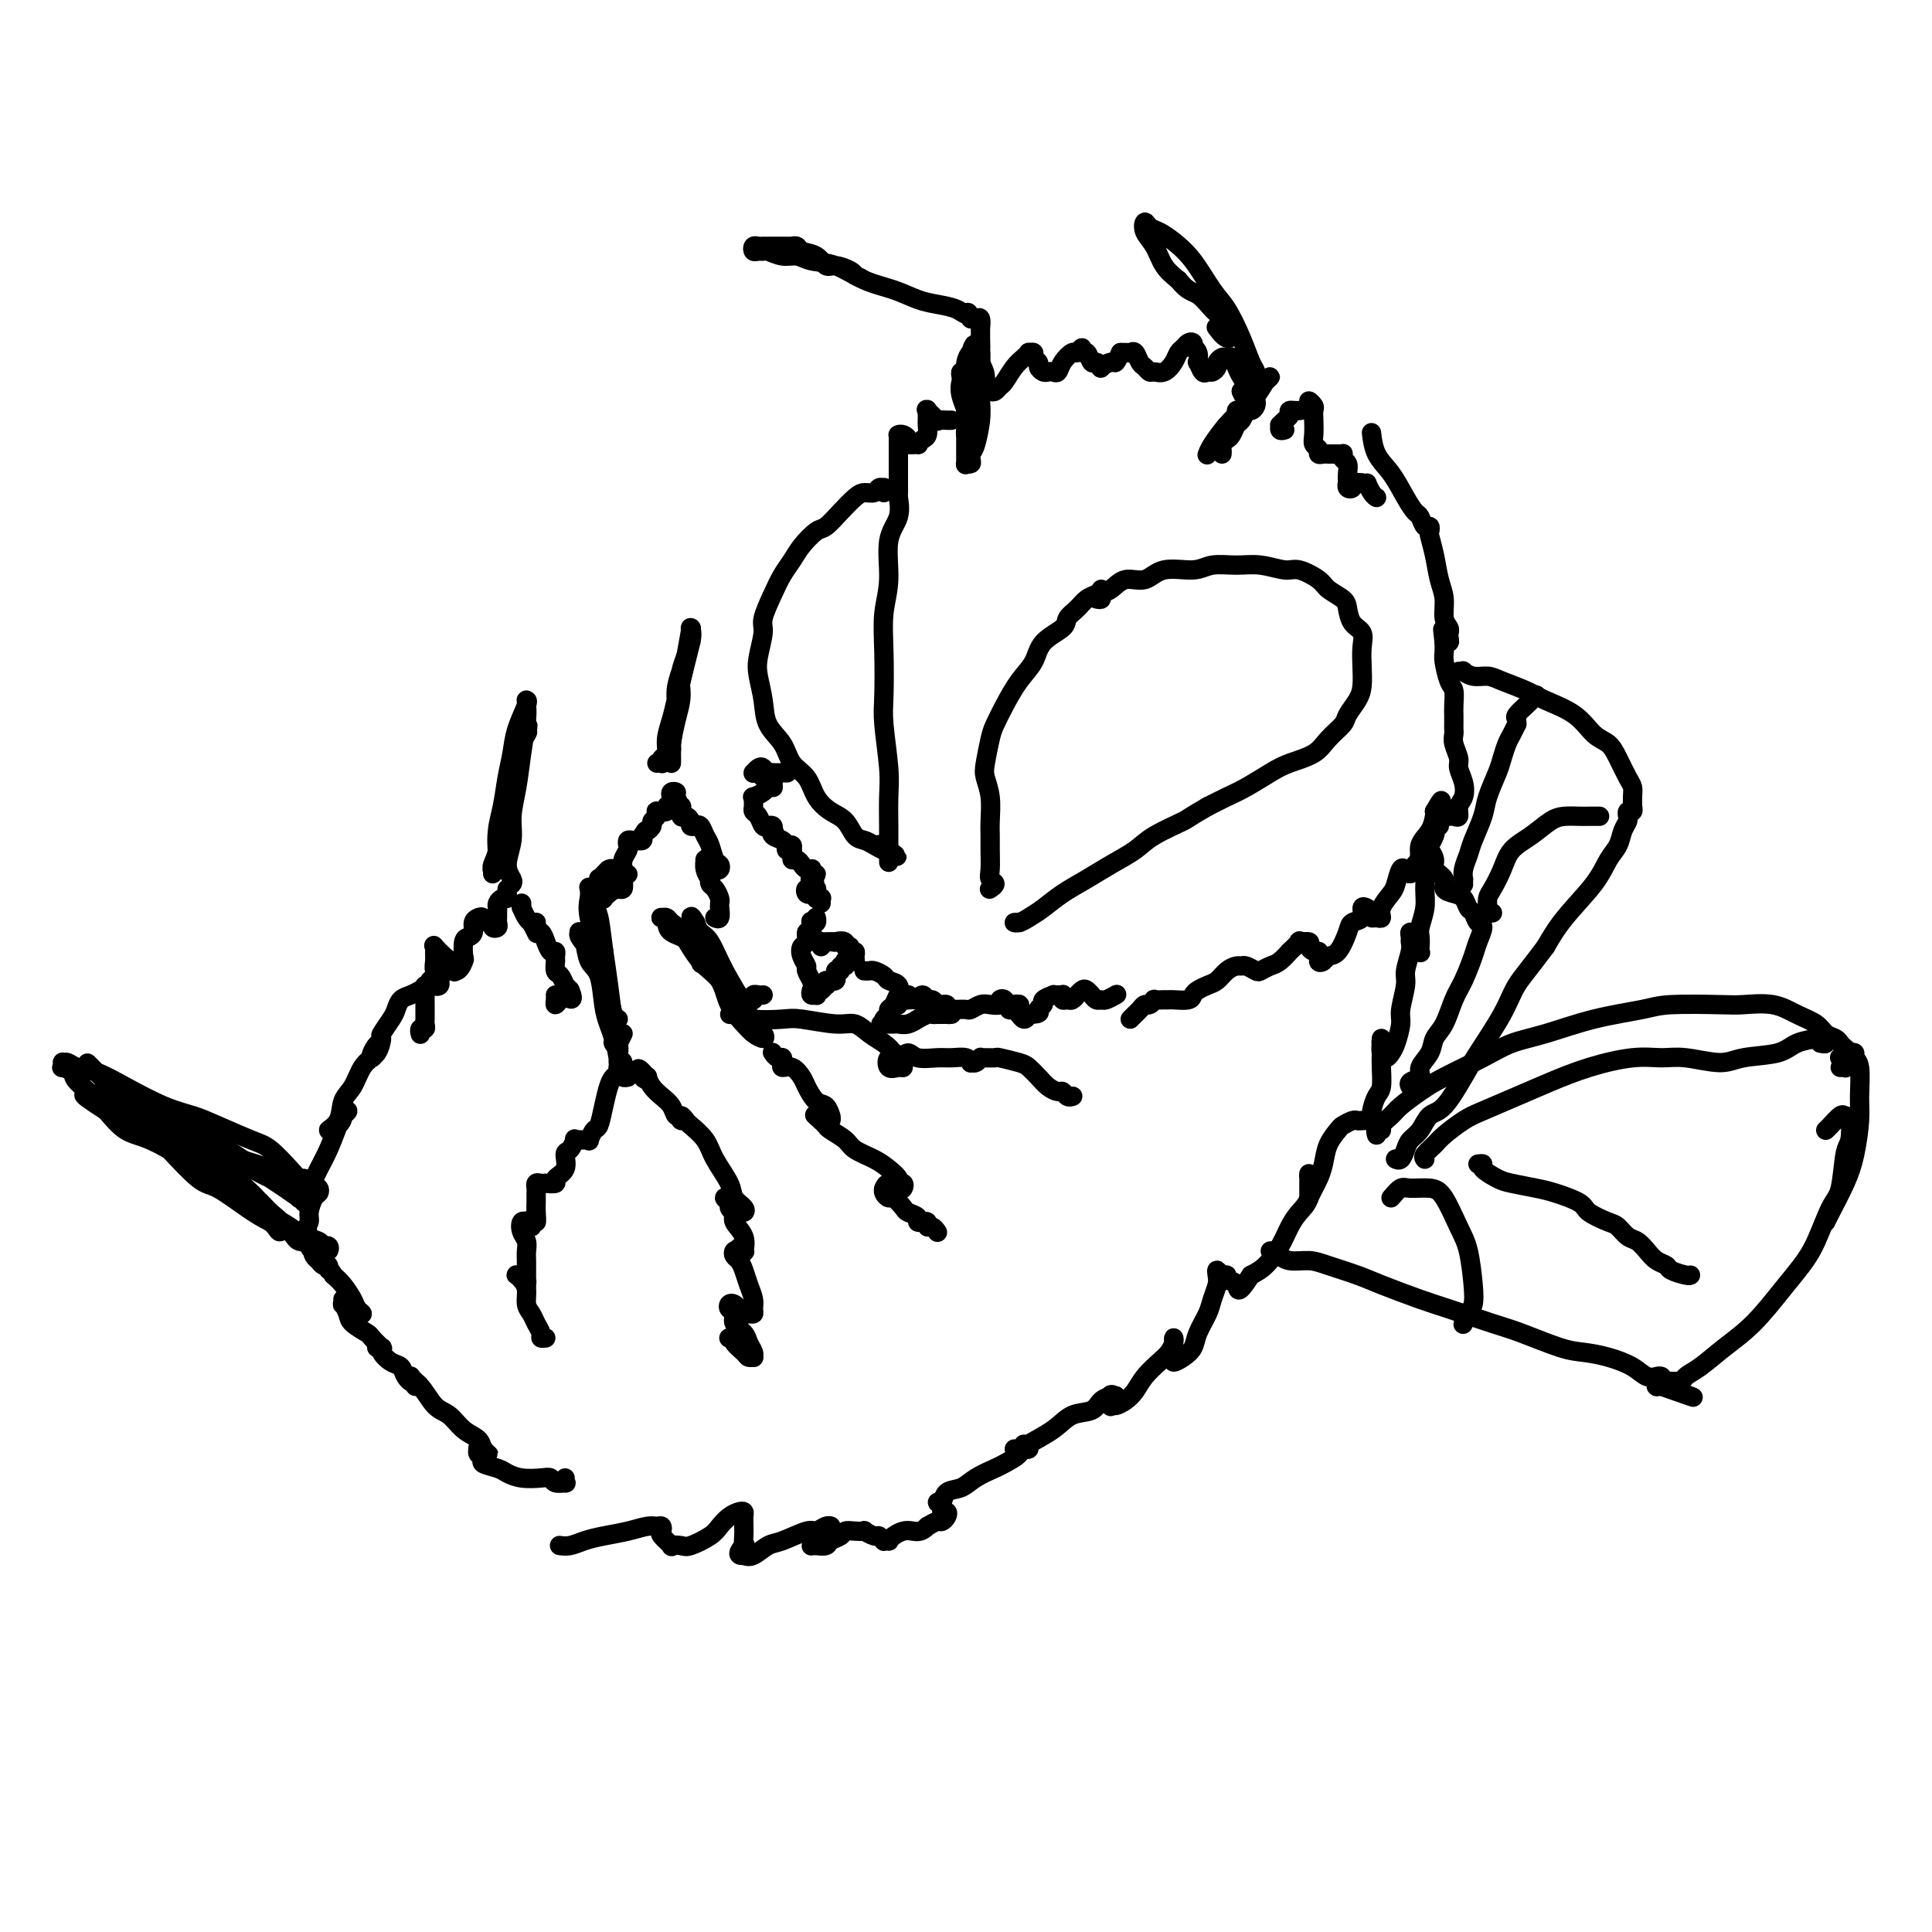 <svg viewBox='0 0 400 400' version='1.1' xmlns='http://www.w3.org/2000/svg' xmlns:xlink='http://www.w3.org/1999/xlink'><g fill='none' stroke='#000000' stroke-width='4' stroke-linecap='round' stroke-linejoin='round'><path d='M228,122c-0.241,0.357 -0.481,0.714 -1,1c-0.519,0.286 -1.316,0.501 -2,1c-0.684,0.499 -1.257,1.280 -2,2c-0.743,0.720 -1.658,1.377 -2,2c-0.342,0.623 -0.111,1.212 -1,2c-0.889,0.788 -2.896,1.776 -4,3c-1.104,1.224 -1.304,2.685 -2,4c-0.696,1.315 -1.889,2.484 -3,4c-1.111,1.516 -2.141,3.377 -3,5c-0.859,1.623 -1.547,3.006 -2,4c-0.453,0.994 -0.671,1.600 -1,3c-0.329,1.400 -0.768,3.596 -1,5c-0.232,1.404 -0.259,2.016 0,3c0.259,0.984 0.802,2.340 1,4c0.198,1.660 0.052,3.625 0,5c-0.052,1.375 -0.009,2.161 0,3c0.009,0.839 -0.015,1.731 0,3c0.015,1.269 0.070,2.915 0,4c-0.070,1.085 -0.266,1.611 0,2c0.266,0.389 0.995,0.643 1,1c0.005,0.357 -0.713,0.816 -1,1c-0.287,0.184 -0.144,0.092 0,0'/><path d='M227,124c0.466,0.100 0.932,0.201 1,0c0.068,-0.201 -0.263,-0.703 0,-1c0.263,-0.297 1.120,-0.390 2,-1c0.880,-0.610 1.784,-1.736 3,-2c1.216,-0.264 2.743,0.336 4,0c1.257,-0.336 2.242,-1.608 4,-2c1.758,-0.392 4.288,0.095 6,0c1.712,-0.095 2.606,-0.773 4,-1c1.394,-0.227 3.287,-0.002 5,0c1.713,0.002 3.244,-0.218 5,0c1.756,0.218 3.735,0.874 5,1c1.265,0.126 1.817,-0.277 3,0c1.183,0.277 2.998,1.233 4,2c1.002,0.767 1.190,1.346 2,2c0.810,0.654 2.241,1.385 3,2c0.759,0.615 0.844,1.115 1,2c0.156,0.885 0.382,2.155 1,3c0.618,0.845 1.628,1.265 2,2c0.372,0.735 0.107,1.787 0,3c-0.107,1.213 -0.054,2.589 0,4c0.054,1.411 0.110,2.856 0,4c-0.110,1.144 -0.387,1.987 -1,3c-0.613,1.013 -1.564,2.197 -2,3c-0.436,0.803 -0.359,1.225 -1,2c-0.641,0.775 -2.002,1.902 -3,3c-0.998,1.098 -1.635,2.167 -3,3c-1.365,0.833 -3.460,1.430 -5,2c-1.540,0.570 -2.526,1.111 -4,2c-1.474,0.889 -3.435,2.124 -5,3c-1.565,0.876 -2.733,1.393 -4,2c-1.267,0.607 -2.634,1.303 -4,2'/><path d='M250,167c-4.684,2.702 -3.893,2.456 -5,3c-1.107,0.544 -4.112,1.878 -6,3c-1.888,1.122 -2.658,2.033 -4,3c-1.342,0.967 -3.255,1.989 -5,3c-1.745,1.011 -3.321,2.012 -5,3c-1.679,0.988 -3.460,1.963 -5,3c-1.540,1.037 -2.840,2.134 -4,3c-1.160,0.866 -2.181,1.500 -3,2c-0.819,0.500 -1.436,0.866 -2,1c-0.564,0.134 -1.075,0.036 -1,0c0.075,-0.036 0.736,-0.010 1,0c0.264,0.010 0.132,0.005 0,0'/><path d='M186,100c-0.005,0.314 -0.009,0.629 0,1c0.009,0.371 0.032,0.800 0,1c-0.032,0.200 -0.117,0.172 0,1c0.117,0.828 0.438,2.513 0,4c-0.438,1.487 -1.634,2.775 -2,5c-0.366,2.225 0.097,5.388 0,8c-0.097,2.612 -0.754,4.673 -1,7c-0.246,2.327 -0.080,4.921 0,8c0.080,3.079 0.074,6.645 0,9c-0.074,2.355 -0.216,3.501 0,6c0.216,2.499 0.790,6.351 1,9c0.210,2.649 0.056,4.096 0,6c-0.056,1.904 -0.015,4.264 0,6c0.015,1.736 0.004,2.846 0,4c-0.004,1.154 -0.001,2.350 0,3c0.001,0.650 0.000,0.752 0,0c-0.000,-0.752 -0.000,-2.358 0,-3c0.000,-0.642 0.000,-0.321 0,0'/><path d='M183,102c-0.026,-0.431 -0.052,-0.862 0,-1c0.052,-0.138 0.180,0.017 0,0c-0.180,-0.017 -0.670,-0.206 -1,0c-0.330,0.206 -0.501,0.809 -1,1c-0.499,0.191 -1.326,-0.028 -2,0c-0.674,0.028 -1.196,0.304 -2,1c-0.804,0.696 -1.892,1.814 -3,3c-1.108,1.186 -2.236,2.442 -3,3c-0.764,0.558 -1.163,0.419 -2,1c-0.837,0.581 -2.113,1.882 -3,3c-0.887,1.118 -1.385,2.054 -2,3c-0.615,0.946 -1.345,1.901 -2,3c-0.655,1.099 -1.234,2.340 -2,4c-0.766,1.660 -1.718,3.738 -2,5c-0.282,1.262 0.108,1.709 0,3c-0.108,1.291 -0.712,3.426 -1,5c-0.288,1.574 -0.258,2.589 0,4c0.258,1.411 0.744,3.220 1,5c0.256,1.780 0.280,3.533 1,5c0.720,1.467 2.135,2.648 3,4c0.865,1.352 1.180,2.875 2,4c0.820,1.125 2.145,1.853 3,3c0.855,1.147 1.240,2.713 2,4c0.760,1.287 1.894,2.295 3,3c1.106,0.705 2.184,1.107 3,2c0.816,0.893 1.371,2.278 2,3c0.629,0.722 1.331,0.782 2,1c0.669,0.218 1.303,0.595 2,1c0.697,0.405 1.457,0.840 2,1c0.543,0.160 0.869,0.046 1,0c0.131,-0.046 0.065,-0.023 0,0'/><path d='M184,176c2.611,1.911 1.638,1.188 1,1c-0.638,-0.188 -0.942,0.160 -1,0c-0.058,-0.160 0.129,-0.826 0,-1c-0.129,-0.174 -0.573,0.146 -1,0c-0.427,-0.146 -0.836,-0.756 -1,-1c-0.164,-0.244 -0.082,-0.122 0,0'/><path d='M163,160c-0.444,-0.000 -0.889,-0.000 -1,0c-0.111,0.000 0.111,0.001 0,0c-0.111,-0.001 -0.555,-0.004 -1,0c-0.445,0.004 -0.893,0.014 -1,0c-0.107,-0.014 0.125,-0.053 0,0c-0.125,0.053 -0.608,0.196 -1,0c-0.392,-0.196 -0.694,-0.732 -1,-1c-0.306,-0.268 -0.615,-0.269 -1,0c-0.385,0.269 -0.846,0.808 -1,1c-0.154,0.192 0.000,0.037 0,0c-0.000,-0.037 -0.154,0.046 0,0c0.154,-0.046 0.616,-0.219 1,0c0.384,0.219 0.692,0.829 1,1c0.308,0.171 0.618,-0.098 1,0c0.382,0.098 0.835,0.562 1,1c0.165,0.438 0.041,0.849 0,1c-0.041,0.151 0.001,0.043 0,0c-0.001,-0.043 -0.046,-0.022 0,0c0.046,0.022 0.184,0.043 0,0c-0.184,-0.043 -0.690,-0.152 -1,0c-0.310,0.152 -0.422,0.565 -1,1c-0.578,0.435 -1.620,0.890 -2,1c-0.380,0.110 -0.099,-0.127 0,0c0.099,0.127 0.015,0.616 0,1c-0.015,0.384 0.037,0.663 0,1c-0.037,0.337 -0.164,0.730 0,1c0.164,0.270 0.619,0.415 1,1c0.381,0.585 0.690,1.610 1,2c0.310,0.390 0.622,0.143 1,0c0.378,-0.143 0.822,-0.184 1,0c0.178,0.184 0.089,0.592 0,1'/><path d='M160,172c0.648,0.879 0.269,0.077 0,0c-0.269,-0.077 -0.426,0.572 0,1c0.426,0.428 1.436,0.637 2,1c0.564,0.363 0.684,0.882 1,1c0.316,0.118 0.830,-0.165 1,0c0.170,0.165 -0.003,0.779 0,1c0.003,0.221 0.182,0.049 0,0c-0.182,-0.049 -0.725,0.025 -1,0c-0.275,-0.025 -0.281,-0.147 0,0c0.281,0.147 0.849,0.565 1,1c0.151,0.435 -0.113,0.887 0,1c0.113,0.113 0.605,-0.114 1,0c0.395,0.114 0.693,0.570 1,1c0.307,0.430 0.623,0.833 1,1c0.377,0.167 0.815,0.096 1,0c0.185,-0.096 0.116,-0.219 0,0c-0.116,0.219 -0.278,0.780 0,1c0.278,0.220 0.998,0.098 1,0c0.002,-0.098 -0.714,-0.171 -1,0c-0.286,0.171 -0.143,0.585 0,1'/><path d='M168,182c1.254,1.503 0.389,0.262 0,0c-0.389,-0.262 -0.301,0.455 0,1c0.301,0.545 0.814,0.918 1,1c0.186,0.082 0.046,-0.125 0,0c-0.046,0.125 0.003,0.583 0,1c-0.003,0.417 -0.057,0.792 0,1c0.057,0.208 0.224,0.247 0,0c-0.224,-0.247 -0.841,-0.780 -1,-1c-0.159,-0.220 0.138,-0.127 0,0c-0.138,0.127 -0.713,0.286 -1,0c-0.287,-0.286 -0.288,-1.019 0,-1c0.288,0.019 0.866,0.790 1,1c0.134,0.210 -0.174,-0.141 0,0c0.174,0.141 0.831,0.773 1,1c0.169,0.227 -0.151,0.047 0,0c0.151,-0.047 0.772,0.039 1,0c0.228,-0.039 0.061,-0.203 0,0c-0.061,0.203 -0.018,0.772 0,1c0.018,0.228 0.009,0.114 0,0'/><path d='M169,190c0.008,0.029 0.016,0.058 0,0c-0.016,-0.058 -0.056,-0.204 0,0c0.056,0.204 0.207,0.757 0,1c-0.207,0.243 -0.773,0.177 -1,0c-0.227,-0.177 -0.117,-0.466 0,0c0.117,0.466 0.240,1.686 0,2c-0.240,0.314 -0.845,-0.277 -1,0c-0.155,0.277 0.139,1.421 0,2c-0.139,0.579 -0.713,0.594 -1,1c-0.287,0.406 -0.288,1.204 0,2c0.288,0.796 0.866,1.589 1,2c0.134,0.411 -0.174,0.440 0,1c0.174,0.560 0.830,1.652 1,2c0.170,0.348 -0.146,-0.049 0,0c0.146,0.049 0.753,0.545 1,1c0.247,0.455 0.132,0.868 0,1c-0.132,0.132 -0.283,-0.016 0,0c0.283,0.016 0.999,0.197 1,0c0.001,-0.197 -0.714,-0.770 -1,-1c-0.286,-0.230 -0.143,-0.115 0,0'/><path d='M168,205c-0.112,0.431 -0.223,0.863 0,1c0.223,0.137 0.781,-0.020 1,0c0.219,0.020 0.098,0.217 0,0c-0.098,-0.217 -0.172,-0.847 0,-1c0.172,-0.153 0.590,0.171 1,0c0.410,-0.171 0.813,-0.838 1,-1c0.187,-0.162 0.159,0.182 0,0c-0.159,-0.182 -0.450,-0.890 0,-1c0.450,-0.110 1.641,0.378 2,0c0.359,-0.378 -0.114,-1.622 0,-2c0.114,-0.378 0.814,0.109 1,0c0.186,-0.109 -0.144,-0.814 0,-1c0.144,-0.186 0.760,0.147 1,0c0.240,-0.147 0.102,-0.774 0,-1c-0.102,-0.226 -0.170,-0.050 0,0c0.170,0.050 0.577,-0.024 1,0c0.423,0.024 0.860,0.146 1,0c0.140,-0.146 -0.019,-0.561 0,-1c0.019,-0.439 0.215,-0.902 0,-1c-0.215,-0.098 -0.841,0.170 -1,0c-0.159,-0.170 0.150,-0.776 0,-1c-0.150,-0.224 -0.757,-0.064 -1,0c-0.243,0.064 -0.121,0.032 0,0'/><path d='M175,196c0.596,-1.619 -1.413,-1.166 -2,-1c-0.587,0.166 0.249,0.043 0,0c-0.249,-0.043 -1.583,-0.008 -2,0c-0.417,0.008 0.085,-0.012 0,0c-0.085,0.012 -0.755,0.055 -1,0c-0.245,-0.055 -0.066,-0.207 0,0c0.066,0.207 0.019,0.773 0,1c-0.019,0.227 -0.009,0.113 0,0'/><path d='M188,206c-0.024,0.004 -0.048,0.008 0,0c0.048,-0.008 0.166,-0.027 0,0c-0.166,0.027 -0.618,0.101 -1,0c-0.382,-0.101 -0.695,-0.378 -1,0c-0.305,0.378 -0.604,1.412 -1,2c-0.396,0.588 -0.889,0.732 -1,1c-0.111,0.268 0.162,0.660 0,1c-0.162,0.340 -0.757,0.627 -1,1c-0.243,0.373 -0.132,0.832 0,1c0.132,0.168 0.287,0.045 0,0c-0.287,-0.045 -1.016,-0.012 -1,0c0.016,0.012 0.777,0.003 1,0c0.223,-0.003 -0.093,0.000 0,0c0.093,-0.000 0.593,-0.004 1,0c0.407,0.004 0.720,0.016 1,0c0.280,-0.016 0.527,-0.061 1,0c0.473,0.061 1.173,0.226 2,0c0.827,-0.226 1.781,-0.845 2,-1c0.219,-0.155 -0.296,0.155 0,0c0.296,-0.155 1.403,-0.774 2,-1c0.597,-0.226 0.685,-0.061 1,0c0.315,0.061 0.858,0.016 1,0c0.142,-0.016 -0.116,-0.004 0,0c0.116,0.004 0.604,0.001 1,0c0.396,-0.001 0.698,-0.001 1,0'/><path d='M196,210c2.014,-0.110 0.550,0.114 0,0c-0.550,-0.114 -0.185,-0.565 0,-1c0.185,-0.435 0.190,-0.853 0,-1c-0.190,-0.147 -0.576,-0.024 -1,0c-0.424,0.024 -0.887,-0.051 -1,0c-0.113,0.051 0.123,0.228 0,0c-0.123,-0.228 -0.605,-0.860 -1,-1c-0.395,-0.140 -0.702,0.211 -1,0c-0.298,-0.211 -0.587,-0.984 -1,-1c-0.413,-0.016 -0.951,0.727 -1,1c-0.049,0.273 0.389,0.077 0,0c-0.389,-0.077 -1.607,-0.034 -2,0c-0.393,0.034 0.039,0.061 0,0c-0.039,-0.061 -0.549,-0.209 -1,0c-0.451,0.209 -0.843,0.774 -1,1c-0.157,0.226 -0.078,0.113 0,0'/><path d='M179,201c0.026,0.002 0.053,0.003 0,0c-0.053,-0.003 -0.184,-0.012 0,0c0.184,0.012 0.684,0.043 1,0c0.316,-0.043 0.449,-0.162 1,0c0.551,0.162 1.521,0.604 2,1c0.479,0.396 0.469,0.745 1,1c0.531,0.255 1.605,0.415 2,1c0.395,0.585 0.113,1.596 0,2c-0.113,0.404 -0.056,0.202 0,0'/><path d='M196,209c0.365,-0.002 0.731,-0.004 1,0c0.269,0.004 0.442,0.015 1,0c0.558,-0.015 1.502,-0.056 2,0c0.498,0.056 0.549,0.208 1,0c0.451,-0.208 1.301,-0.775 2,-1c0.699,-0.225 1.245,-0.109 2,0c0.755,0.109 1.718,0.210 2,0c0.282,-0.210 -0.116,-0.732 0,-1c0.116,-0.268 0.748,-0.282 1,0c0.252,0.282 0.124,0.861 0,1c-0.124,0.139 -0.244,-0.163 0,0c0.244,0.163 0.854,0.790 1,1c0.146,0.210 -0.171,0.004 0,0c0.171,-0.004 0.830,0.195 1,0c0.170,-0.195 -0.151,-0.785 0,-1c0.151,-0.215 0.772,-0.055 1,0c0.228,0.055 0.061,0.005 0,0c-0.061,-0.005 -0.017,0.036 0,0c0.017,-0.036 0.008,-0.149 0,0c-0.008,0.149 -0.013,0.559 0,1c0.013,0.441 0.045,0.912 0,1c-0.045,0.088 -0.166,-0.207 0,0c0.166,0.207 0.619,0.916 1,1c0.381,0.084 0.691,-0.458 1,-1'/><path d='M213,210c3.013,-0.023 2.046,-0.581 2,-1c-0.046,-0.419 0.828,-0.701 1,-1c0.172,-0.299 -0.356,-0.616 0,-1c0.356,-0.384 1.598,-0.836 2,-1c0.402,-0.164 -0.037,-0.040 0,0c0.037,0.040 0.549,-0.004 1,0c0.451,0.004 0.842,0.055 1,0c0.158,-0.055 0.085,-0.215 0,0c-0.085,0.215 -0.181,0.805 0,1c0.181,0.195 0.640,-0.004 1,0c0.360,0.004 0.621,0.210 1,0c0.379,-0.210 0.876,-0.837 1,-1c0.124,-0.163 -0.124,0.139 0,0c0.124,-0.139 0.621,-0.718 1,-1c0.379,-0.282 0.640,-0.268 1,0c0.360,0.268 0.818,0.789 1,1c0.182,0.211 0.089,0.110 0,0c-0.089,-0.110 -0.174,-0.229 0,0c0.174,0.229 0.607,0.808 1,1c0.393,0.192 0.746,-0.001 1,0c0.254,0.001 0.408,0.196 1,0c0.592,-0.196 1.621,-0.784 2,-1c0.379,-0.216 0.108,-0.062 0,0c-0.108,0.062 -0.054,0.031 0,0'/><path d='M199,79c0.030,-0.299 0.060,-0.598 0,-1c-0.060,-0.402 -0.211,-0.908 0,-1c0.211,-0.092 0.785,0.229 1,0c0.215,-0.229 0.071,-1.009 0,-1c-0.071,0.009 -0.068,0.807 0,1c0.068,0.193 0.200,-0.219 0,0c-0.200,0.219 -0.733,1.068 -1,2c-0.267,0.932 -0.268,1.945 0,3c0.268,1.055 0.804,2.151 1,3c0.196,0.849 0.053,1.449 0,2c-0.053,0.551 -0.014,1.051 0,2c0.014,0.949 0.004,2.345 0,3c-0.004,0.655 -0.001,0.568 0,1c0.001,0.432 -0.001,1.384 0,2c0.001,0.616 0.004,0.898 0,1c-0.004,0.102 -0.015,0.025 0,0c0.015,-0.025 0.056,0.001 0,0c-0.056,-0.001 -0.207,-0.031 0,0c0.207,0.031 0.774,0.121 1,0c0.226,-0.121 0.112,-0.455 0,-1c-0.112,-0.545 -0.223,-1.301 0,-2c0.223,-0.699 0.778,-1.343 1,-2c0.222,-0.657 0.111,-1.329 0,-2'/><path d='M202,89c0.536,-1.241 0.876,-1.344 1,-2c0.124,-0.656 0.033,-1.863 0,-3c-0.033,-1.137 -0.009,-2.202 0,-3c0.009,-0.798 0.003,-1.329 0,-2c-0.003,-0.671 -0.004,-1.483 0,-2c0.004,-0.517 0.011,-0.738 0,-1c-0.011,-0.262 -0.042,-0.566 0,-1c0.042,-0.434 0.156,-0.999 0,-1c-0.156,-0.001 -0.581,0.561 -1,1c-0.419,0.439 -0.830,0.754 -1,1c-0.170,0.246 -0.098,0.424 0,1c0.098,0.576 0.222,1.552 0,2c-0.222,0.448 -0.792,0.370 -1,1c-0.208,0.630 -0.056,1.969 0,3c0.056,1.031 0.015,1.754 0,3c-0.015,1.246 -0.005,3.015 0,4c0.005,0.985 0.004,1.185 0,2c-0.004,0.815 -0.012,2.243 0,3c0.012,0.757 0.046,0.842 0,1c-0.046,0.158 -0.170,0.388 0,0c0.170,-0.388 0.634,-1.396 1,-2c0.366,-0.604 0.634,-0.805 1,-2c0.366,-1.195 0.830,-3.383 1,-5c0.170,-1.617 0.046,-2.661 0,-4c-0.046,-1.339 -0.015,-2.972 0,-4c0.015,-1.028 0.014,-1.451 0,-2c-0.014,-0.549 -0.042,-1.225 0,-2c0.042,-0.775 0.155,-1.650 0,-2c-0.155,-0.350 -0.577,-0.175 -1,0'/><path d='M202,73c0.067,-3.386 -0.767,-0.849 -1,0c-0.233,0.849 0.134,0.012 0,0c-0.134,-0.012 -0.768,0.802 -1,2c-0.232,1.198 -0.062,2.779 0,4c0.062,1.221 0.016,2.082 0,3c-0.016,0.918 -0.000,1.891 0,3c0.000,1.109 -0.015,2.352 0,3c0.015,0.648 0.059,0.699 0,1c-0.059,0.301 -0.222,0.851 0,1c0.222,0.149 0.829,-0.102 1,0c0.171,0.102 -0.093,0.558 0,0c0.093,-0.558 0.543,-2.131 1,-3c0.457,-0.869 0.921,-1.033 1,-2c0.079,-0.967 -0.228,-2.738 0,-4c0.228,-1.262 0.989,-2.017 1,-3c0.011,-0.983 -0.729,-2.195 -1,-3c-0.271,-0.805 -0.072,-1.204 0,-2c0.072,-0.796 0.016,-1.989 0,-3c-0.016,-1.011 0.006,-1.840 0,-2c-0.006,-0.160 -0.040,0.349 0,0c0.040,-0.349 0.154,-1.558 0,-2c-0.154,-0.442 -0.577,-0.119 -1,0c-0.423,0.119 -0.845,0.032 -1,0c-0.155,-0.032 -0.044,-0.009 0,0c0.044,0.009 0.022,0.005 0,0'/><path d='M201,66c-0.621,-2.036 -0.674,-1.126 -1,-1c-0.326,0.126 -0.924,-0.531 -2,-1c-1.076,-0.469 -2.628,-0.749 -4,-1c-1.372,-0.251 -2.562,-0.473 -4,-1c-1.438,-0.527 -3.123,-1.361 -5,-2c-1.877,-0.639 -3.947,-1.084 -6,-2c-2.053,-0.916 -4.087,-2.302 -6,-3c-1.913,-0.698 -3.703,-0.709 -5,-1c-1.297,-0.291 -2.102,-0.863 -3,-1c-0.898,-0.137 -1.890,0.160 -3,0c-1.110,-0.160 -2.337,-0.779 -3,-1c-0.663,-0.221 -0.763,-0.045 -1,0c-0.237,0.045 -0.612,-0.040 -1,0c-0.388,0.040 -0.791,0.207 -1,0c-0.209,-0.207 -0.224,-0.788 0,-1c0.224,-0.212 0.689,-0.057 1,0c0.311,0.057 0.469,0.015 1,0c0.531,-0.015 1.434,-0.004 2,0c0.566,0.004 0.796,0.000 1,0c0.204,-0.000 0.381,0.003 1,0c0.619,-0.003 1.678,-0.013 2,0c0.322,0.013 -0.093,0.050 0,0c0.093,-0.050 0.695,-0.186 1,0c0.305,0.186 0.313,0.694 1,1c0.687,0.306 2.054,0.411 3,1c0.946,0.589 1.470,1.663 2,2c0.530,0.337 1.066,-0.063 2,0c0.934,0.063 2.267,0.589 3,1c0.733,0.411 0.867,0.705 1,1'/><path d='M177,57c2.167,1.000 1.083,0.500 0,0'/><path d='M253,94c0.024,-0.336 0.048,-0.671 0,-1c-0.048,-0.329 -0.168,-0.650 0,-1c0.168,-0.350 0.623,-0.728 1,-1c0.377,-0.272 0.676,-0.437 1,-1c0.324,-0.563 0.673,-1.524 1,-2c0.327,-0.476 0.634,-0.468 1,-1c0.366,-0.532 0.793,-1.604 1,-2c0.207,-0.396 0.193,-0.116 0,0c-0.193,0.116 -0.566,0.066 -1,0c-0.434,-0.066 -0.928,-0.149 -1,0c-0.072,0.149 0.278,0.531 0,1c-0.278,0.469 -1.185,1.025 -2,2c-0.815,0.975 -1.539,2.367 -2,3c-0.461,0.633 -0.658,0.505 -1,1c-0.342,0.495 -0.829,1.612 -1,2c-0.171,0.388 -0.027,0.046 0,0c0.027,-0.046 -0.064,0.203 0,0c0.064,-0.203 0.283,-0.860 1,-2c0.717,-1.140 1.934,-2.765 3,-4c1.066,-1.235 1.982,-2.080 3,-3c1.018,-0.920 2.137,-1.916 3,-3c0.863,-1.084 1.469,-2.258 2,-3c0.531,-0.742 0.988,-1.054 1,-1c0.012,0.054 -0.420,0.472 -1,1c-0.580,0.528 -1.307,1.166 -2,2c-0.693,0.834 -1.351,1.863 -2,3c-0.649,1.137 -1.290,2.383 -2,3c-0.710,0.617 -1.489,0.605 -2,1c-0.511,0.395 -0.756,1.198 -1,2'/><path d='M253,90c-1.618,1.871 -1.162,1.048 -1,1c0.162,-0.048 0.031,0.679 0,1c-0.031,0.321 0.037,0.236 0,0c-0.037,-0.236 -0.179,-0.621 0,-1c0.179,-0.379 0.678,-0.750 1,-1c0.322,-0.250 0.467,-0.378 1,-1c0.533,-0.622 1.453,-1.739 2,-2c0.547,-0.261 0.721,0.333 1,0c0.279,-0.333 0.663,-1.591 1,-2c0.337,-0.409 0.626,0.033 1,0c0.374,-0.033 0.832,-0.540 1,-1c0.168,-0.460 0.046,-0.872 0,-1c-0.046,-0.128 -0.015,0.028 0,0c0.015,-0.028 0.013,-0.242 0,-1c-0.013,-0.758 -0.037,-2.062 0,-3c0.037,-0.938 0.135,-1.511 0,-2c-0.135,-0.489 -0.503,-0.892 -1,-2c-0.497,-1.108 -1.123,-2.919 -2,-5c-0.877,-2.081 -2.006,-4.431 -3,-6c-0.994,-1.569 -1.852,-2.356 -3,-4c-1.148,-1.644 -2.584,-4.144 -4,-6c-1.416,-1.856 -2.812,-3.066 -4,-4c-1.188,-0.934 -2.169,-1.591 -3,-2c-0.831,-0.409 -1.514,-0.570 -2,-1c-0.486,-0.430 -0.777,-1.129 -1,-1c-0.223,0.129 -0.379,1.086 0,2c0.379,0.914 1.294,1.785 2,3c0.706,1.215 1.202,2.776 2,4c0.798,1.224 1.899,2.112 3,3'/><path d='M244,58c1.836,2.378 2.927,2.324 4,3c1.073,0.676 2.128,2.082 3,3c0.872,0.918 1.561,1.349 2,2c0.439,0.651 0.629,1.523 1,2c0.371,0.477 0.923,0.559 1,1c0.077,0.441 -0.319,1.242 -1,1c-0.681,-0.242 -1.645,-1.527 -2,-2c-0.355,-0.473 -0.101,-0.135 0,0c0.101,0.135 0.051,0.068 0,0'/><path d='M186,102c0.000,-0.303 0.000,-0.605 0,-1c-0.000,-0.395 -0.000,-0.882 0,-1c0.000,-0.118 0.000,0.135 0,0c-0.000,-0.135 -0.000,-0.656 0,-1c0.000,-0.344 0.000,-0.512 0,-1c-0.000,-0.488 -0.000,-1.297 0,-2c0.000,-0.703 0.000,-1.299 0,-2c-0.000,-0.701 -0.001,-1.508 0,-2c0.001,-0.492 0.003,-0.668 0,-1c-0.003,-0.332 -0.011,-0.818 0,-1c0.011,-0.182 0.039,-0.059 0,0c-0.039,0.059 -0.146,0.054 0,0c0.146,-0.054 0.546,-0.157 1,0c0.454,0.157 0.962,0.575 1,1c0.038,0.425 -0.392,0.858 0,1c0.392,0.142 1.608,-0.008 2,0c0.392,0.008 -0.038,0.172 0,0c0.038,-0.172 0.546,-0.681 1,-1c0.454,-0.319 0.853,-0.450 1,-1c0.147,-0.550 0.040,-1.520 0,-2c-0.040,-0.480 -0.013,-0.470 0,-1c0.013,-0.530 0.011,-1.598 0,-2c-0.011,-0.402 -0.033,-0.136 0,0c0.033,0.136 0.121,0.141 0,0c-0.121,-0.141 -0.449,-0.430 0,0c0.449,0.430 1.676,1.579 2,2c0.324,0.421 -0.253,0.113 0,0c0.253,-0.113 1.337,-0.030 2,0c0.663,0.030 0.904,0.009 1,0c0.096,-0.009 0.048,-0.004 0,0'/><path d='M205,81c0.327,0.104 0.654,0.207 1,0c0.346,-0.207 0.710,-0.725 1,-1c0.290,-0.275 0.508,-0.308 1,-1c0.492,-0.692 1.260,-2.043 2,-3c0.740,-0.957 1.451,-1.522 2,-2c0.549,-0.478 0.936,-0.871 1,-1c0.064,-0.129 -0.194,0.007 0,0c0.194,-0.007 0.840,-0.156 1,0c0.160,0.156 -0.164,0.616 0,1c0.164,0.384 0.817,0.691 1,1c0.183,0.309 -0.106,0.620 0,1c0.106,0.380 0.605,0.828 1,1c0.395,0.172 0.687,0.066 1,0c0.313,-0.066 0.647,-0.093 1,0c0.353,0.093 0.726,0.307 1,0c0.274,-0.307 0.451,-1.136 1,-2c0.549,-0.864 1.471,-1.764 2,-2c0.529,-0.236 0.667,0.193 1,0c0.333,-0.193 0.862,-1.009 1,-1c0.138,0.009 -0.117,0.843 0,1c0.117,0.157 0.604,-0.363 1,0c0.396,0.363 0.701,1.610 1,2c0.299,0.390 0.591,-0.076 1,0c0.409,0.076 0.936,0.694 1,1c0.064,0.306 -0.333,0.298 0,0c0.333,-0.298 1.397,-0.888 2,-1c0.603,-0.112 0.744,0.254 1,0c0.256,-0.254 0.628,-1.127 1,-2'/><path d='M232,73c1.786,0.002 1.252,0.007 1,0c-0.252,-0.007 -0.222,-0.027 0,0c0.222,0.027 0.637,0.102 1,0c0.363,-0.102 0.674,-0.382 1,0c0.326,0.382 0.668,1.424 1,2c0.332,0.576 0.656,0.684 1,1c0.344,0.316 0.708,0.838 1,1c0.292,0.162 0.512,-0.036 1,0c0.488,0.036 1.244,0.308 2,0c0.756,-0.308 1.513,-1.194 2,-2c0.487,-0.806 0.705,-1.533 1,-2c0.295,-0.467 0.666,-0.676 1,-1c0.334,-0.324 0.629,-0.765 1,-1c0.371,-0.235 0.818,-0.265 1,0c0.182,0.265 0.101,0.825 0,1c-0.101,0.175 -0.220,-0.037 0,0c0.220,0.037 0.780,0.321 1,1c0.220,0.679 0.100,1.752 0,2c-0.100,0.248 -0.181,-0.329 0,0c0.181,0.329 0.622,1.564 1,2c0.378,0.436 0.693,0.075 1,0c0.307,-0.075 0.607,0.138 1,0c0.393,-0.138 0.879,-0.627 1,-1c0.121,-0.373 -0.122,-0.630 0,-1c0.122,-0.370 0.610,-0.854 1,-1c0.390,-0.146 0.683,0.044 1,0c0.317,-0.044 0.657,-0.324 1,0c0.343,0.324 0.690,1.252 1,2c0.310,0.748 0.583,1.317 1,2c0.417,0.683 0.976,1.481 1,2c0.024,0.519 -0.488,0.760 -1,1'/><path d='M257,81c0.500,1.167 0.250,0.583 0,0'/><path d='M266,89c-0.428,0.120 -0.857,0.240 -1,0c-0.143,-0.240 -0.001,-0.839 0,-1c0.001,-0.161 -0.138,0.115 0,0c0.138,-0.115 0.552,-0.622 1,-1c0.448,-0.378 0.928,-0.628 1,-1c0.072,-0.372 -0.264,-0.867 0,-1c0.264,-0.133 1.129,0.096 2,0c0.871,-0.096 1.750,-0.518 2,-1c0.250,-0.482 -0.129,-1.023 0,-1c0.129,0.023 0.766,0.612 1,1c0.234,0.388 0.067,0.576 0,1c-0.067,0.424 -0.033,1.084 0,2c0.033,0.916 0.064,2.088 0,3c-0.064,0.912 -0.225,1.565 0,2c0.225,0.435 0.834,0.652 1,1c0.166,0.348 -0.110,0.825 0,1c0.110,0.175 0.608,0.047 1,0c0.392,-0.047 0.680,-0.013 1,0c0.320,0.013 0.673,0.007 1,0c0.327,-0.007 0.627,-0.014 1,0c0.373,0.014 0.818,0.048 1,0c0.182,-0.048 0.101,-0.177 0,0c-0.101,0.177 -0.223,0.659 0,1c0.223,0.341 0.791,0.540 1,1c0.209,0.460 0.060,1.182 0,2c-0.060,0.818 -0.032,1.732 0,2c0.032,0.268 0.067,-0.111 0,0c-0.067,0.111 -0.234,0.710 0,1c0.234,0.290 0.871,0.270 1,0c0.129,-0.270 -0.249,-0.792 0,-1c0.249,-0.208 1.124,-0.104 2,0'/><path d='M282,100c1.574,0.978 1.010,-0.078 1,0c-0.010,0.078 0.533,1.289 1,2c0.467,0.711 0.857,0.923 1,1c0.143,0.077 0.038,0.021 0,0c-0.038,-0.021 -0.011,-0.006 0,0c0.011,0.006 0.005,0.003 0,0'/><path d='M234,211c0.446,-0.444 0.893,-0.889 1,-1c0.107,-0.111 -0.125,0.110 0,0c0.125,-0.110 0.606,-0.551 1,-1c0.394,-0.449 0.701,-0.905 1,-1c0.299,-0.095 0.591,0.171 1,0c0.409,-0.171 0.934,-0.778 1,-1c0.066,-0.222 -0.326,-0.059 0,0c0.326,0.059 1.369,0.013 2,0c0.631,-0.013 0.851,0.008 1,0c0.149,-0.008 0.228,-0.044 1,0c0.772,0.044 2.237,0.167 3,0c0.763,-0.167 0.823,-0.626 1,-1c0.177,-0.374 0.471,-0.664 1,-1c0.529,-0.336 1.294,-0.717 2,-1c0.706,-0.283 1.354,-0.469 2,-1c0.646,-0.531 1.290,-1.407 2,-2c0.710,-0.593 1.485,-0.904 2,-1c0.515,-0.096 0.771,0.024 1,0c0.229,-0.024 0.431,-0.190 1,0c0.569,0.190 1.506,0.736 2,1c0.494,0.264 0.547,0.244 1,0c0.453,-0.244 1.306,-0.714 2,-1c0.694,-0.286 1.227,-0.388 2,-1c0.773,-0.612 1.784,-1.734 2,-2c0.216,-0.266 -0.363,0.324 0,0c0.363,-0.324 1.670,-1.561 2,-2c0.330,-0.439 -0.315,-0.079 0,0c0.315,0.079 1.590,-0.123 2,0c0.410,0.123 -0.043,0.572 0,1c0.043,0.428 0.584,0.837 1,1c0.416,0.163 0.708,0.082 1,0'/><path d='M273,197c0.568,0.746 -0.013,1.612 0,2c0.013,0.388 0.618,0.297 1,0c0.382,-0.297 0.541,-0.799 1,-1c0.459,-0.201 1.218,-0.100 2,-1c0.782,-0.900 1.585,-2.802 2,-4c0.415,-1.198 0.441,-1.691 1,-2c0.559,-0.309 1.652,-0.433 2,-1c0.348,-0.567 -0.048,-1.578 0,-2c0.048,-0.422 0.539,-0.255 1,0c0.461,0.255 0.892,0.599 1,1c0.108,0.401 -0.108,0.857 0,1c0.108,0.143 0.540,-0.029 1,0c0.460,0.029 0.949,0.259 1,0c0.051,-0.259 -0.338,-1.008 0,-2c0.338,-0.992 1.401,-2.227 2,-3c0.599,-0.773 0.735,-1.084 1,-2c0.265,-0.916 0.660,-2.437 1,-3c0.340,-0.563 0.626,-0.169 1,0c0.374,0.169 0.836,0.113 1,0c0.164,-0.113 0.029,-0.282 0,0c-0.029,0.282 0.049,1.017 0,1c-0.049,-0.017 -0.225,-0.784 0,-1c0.225,-0.216 0.851,0.119 1,0c0.149,-0.119 -0.181,-0.694 0,-1c0.181,-0.306 0.872,-0.344 1,-1c0.128,-0.656 -0.306,-1.928 0,-3c0.306,-1.072 1.352,-1.942 2,-3c0.648,-1.058 0.900,-2.302 1,-3c0.100,-0.698 0.050,-0.849 0,-1'/><path d='M297,168c2.099,-3.695 1.346,-1.932 1,-1c-0.346,0.932 -0.286,1.035 0,1c0.286,-0.035 0.797,-0.206 1,0c0.203,0.206 0.097,0.789 0,1c-0.097,0.211 -0.185,0.050 0,0c0.185,-0.050 0.641,0.009 1,0c0.359,-0.009 0.619,-0.088 1,0c0.381,0.088 0.883,0.343 1,0c0.117,-0.343 -0.150,-1.284 0,-2c0.150,-0.716 0.716,-1.206 1,-2c0.284,-0.794 0.286,-1.890 0,-3c-0.286,-1.110 -0.861,-2.233 -1,-3c-0.139,-0.767 0.159,-1.176 0,-2c-0.159,-0.824 -0.775,-2.062 -1,-3c-0.225,-0.938 -0.060,-1.574 0,-2c0.060,-0.426 0.016,-0.640 0,-1c-0.016,-0.360 -0.004,-0.866 0,-1c0.004,-0.134 0.001,0.103 0,0c-0.001,-0.103 0.000,-0.546 0,-1c-0.000,-0.454 -0.003,-0.921 0,-1c0.003,-0.079 0.011,0.228 0,0c-0.011,-0.228 -0.041,-0.991 0,-2c0.041,-1.009 0.155,-2.264 0,-3c-0.155,-0.736 -0.577,-0.954 -1,-2c-0.423,-1.046 -0.845,-2.919 -1,-4c-0.155,-1.081 -0.042,-1.368 0,-2c0.042,-0.632 0.012,-1.609 0,-2c-0.012,-0.391 -0.006,-0.195 0,0'/><path d='M299,133c-0.603,-4.770 -0.109,-2.196 0,-1c0.109,1.196 -0.167,1.015 0,1c0.167,-0.015 0.778,0.137 1,0c0.222,-0.137 0.056,-0.563 0,-1c-0.056,-0.437 0.000,-0.886 0,-1c-0.000,-0.114 -0.056,0.106 0,0c0.056,-0.106 0.222,-0.537 0,-1c-0.222,-0.463 -0.834,-0.958 -1,-2c-0.166,-1.042 0.113,-2.632 0,-4c-0.113,-1.368 -0.618,-2.514 -1,-4c-0.382,-1.486 -0.641,-3.310 -1,-5c-0.359,-1.690 -0.817,-3.244 -1,-4c-0.183,-0.756 -0.090,-0.712 0,-1c0.090,-0.288 0.176,-0.907 0,-1c-0.176,-0.093 -0.616,0.341 -1,0c-0.384,-0.341 -0.712,-1.458 -1,-2c-0.288,-0.542 -0.536,-0.510 -1,-1c-0.464,-0.490 -1.144,-1.501 -2,-3c-0.856,-1.499 -1.889,-3.484 -3,-5c-1.111,-1.516 -2.299,-2.562 -3,-4c-0.701,-1.438 -0.915,-3.268 -1,-4c-0.085,-0.732 -0.043,-0.366 0,0'/><path d='M294,177c0.031,-0.078 0.062,-0.157 0,0c-0.062,0.157 -0.216,0.549 0,1c0.216,0.451 0.804,0.960 1,2c0.196,1.040 0.000,2.611 0,4c-0.000,1.389 0.196,2.596 0,4c-0.196,1.404 -0.783,3.005 -1,4c-0.217,0.995 -0.062,1.384 0,2c0.062,0.616 0.032,1.459 0,2c-0.032,0.541 -0.065,0.781 0,1c0.065,0.219 0.228,0.415 0,0c-0.228,-0.415 -0.846,-1.443 -1,-2c-0.154,-0.557 0.156,-0.643 0,-1c-0.156,-0.357 -0.778,-0.986 -1,-1c-0.222,-0.014 -0.044,0.588 0,1c0.044,0.412 -0.045,0.635 0,1c0.045,0.365 0.223,0.872 0,2c-0.223,1.128 -0.847,2.876 -1,4c-0.153,1.124 0.166,1.624 0,3c-0.166,1.376 -0.818,3.627 -1,5c-0.182,1.373 0.105,1.869 0,3c-0.105,1.131 -0.603,2.898 -1,4c-0.397,1.102 -0.695,1.540 -1,2c-0.305,0.460 -0.618,0.942 -1,1c-0.382,0.058 -0.835,-0.308 -1,-1c-0.165,-0.692 -0.044,-1.711 0,-2c0.044,-0.289 0.012,0.153 0,0c-0.012,-0.153 -0.003,-0.901 0,-1c0.003,-0.099 0.002,0.450 0,1'/><path d='M286,216c-0.156,-0.553 -0.044,-0.434 0,0c0.044,0.434 0.022,1.183 0,2c-0.022,0.817 -0.045,1.701 0,3c0.045,1.299 0.157,3.014 0,4c-0.157,0.986 -0.585,1.245 -1,2c-0.415,0.755 -0.818,2.006 -1,3c-0.182,0.994 -0.142,1.729 0,2c0.142,0.271 0.385,0.076 0,0c-0.385,-0.076 -1.397,-0.033 -2,0c-0.603,0.033 -0.795,0.055 -1,0c-0.205,-0.055 -0.422,-0.188 -1,0c-0.578,0.188 -1.517,0.698 -2,1c-0.483,0.302 -0.510,0.398 -1,1c-0.490,0.602 -1.441,1.710 -2,3c-0.559,1.290 -0.724,2.762 -1,4c-0.276,1.238 -0.662,2.242 -1,3c-0.338,0.758 -0.626,1.269 -1,2c-0.374,0.731 -0.832,1.682 -1,2c-0.168,0.318 -0.045,0.005 0,0c0.045,-0.005 0.012,0.300 0,0c-0.012,-0.300 -0.004,-1.204 0,-2c0.004,-0.796 0.003,-1.483 0,-2c-0.003,-0.517 -0.007,-0.865 0,-1c0.007,-0.135 0.024,-0.056 0,0c-0.024,0.056 -0.088,0.089 0,1c0.088,0.911 0.330,2.698 0,4c-0.330,1.302 -1.232,2.117 -2,3c-0.768,0.883 -1.402,1.835 -2,3c-0.598,1.165 -1.161,2.545 -2,4c-0.839,1.455 -1.954,2.987 -3,4c-1.046,1.013 -2.023,1.506 -3,2'/><path d='M259,264c-3.030,4.673 -2.605,2.855 -3,2c-0.395,-0.855 -1.609,-0.749 -2,-1c-0.391,-0.251 0.040,-0.861 0,-1c-0.040,-0.139 -0.550,0.192 -1,0c-0.450,-0.192 -0.841,-0.909 -1,-1c-0.159,-0.091 -0.088,0.443 0,1c0.088,0.557 0.193,1.136 0,2c-0.193,0.864 -0.684,2.014 -1,3c-0.316,0.986 -0.456,1.810 -1,3c-0.544,1.190 -1.491,2.747 -2,4c-0.509,1.253 -0.581,2.203 -1,3c-0.419,0.797 -1.184,1.440 -2,2c-0.816,0.560 -1.683,1.037 -2,1c-0.317,-0.037 -0.085,-0.589 0,-1c0.085,-0.411 0.023,-0.682 0,-1c-0.023,-0.318 -0.009,-0.681 0,-1c0.009,-0.319 0.011,-0.592 0,-1c-0.011,-0.408 -0.037,-0.952 0,-1c0.037,-0.048 0.137,0.399 0,1c-0.137,0.601 -0.512,1.355 -1,2c-0.488,0.645 -1.090,1.182 -2,2c-0.910,0.818 -2.128,1.917 -3,3c-0.872,1.083 -1.396,2.149 -2,3c-0.604,0.851 -1.286,1.489 -2,2c-0.714,0.511 -1.460,0.897 -2,1c-0.540,0.103 -0.874,-0.077 -1,0c-0.126,0.077 -0.044,0.413 0,0c0.044,-0.413 0.050,-1.573 0,-2c-0.050,-0.427 -0.157,-0.122 0,0c0.157,0.122 0.579,0.061 1,0'/><path d='M231,289c-2.111,1.555 -1.387,0.443 -1,0c0.387,-0.443 0.437,-0.215 0,0c-0.437,0.215 -1.361,0.418 -2,1c-0.639,0.582 -0.994,1.543 -2,2c-1.006,0.457 -2.664,0.410 -4,1c-1.336,0.590 -2.349,1.818 -4,3c-1.651,1.182 -3.941,2.317 -5,3c-1.059,0.683 -0.887,0.915 -1,1c-0.113,0.085 -0.509,0.024 -1,0c-0.491,-0.024 -1.075,-0.011 -1,0c0.075,0.011 0.811,0.021 1,0c0.189,-0.021 -0.168,-0.073 0,0c0.168,0.073 0.860,0.270 1,0c0.140,-0.270 -0.274,-1.008 0,-1c0.274,0.008 1.236,0.761 1,1c-0.236,0.239 -1.670,-0.035 -2,0c-0.330,0.035 0.443,0.381 0,1c-0.443,0.619 -2.101,1.513 -3,2c-0.899,0.487 -1.038,0.569 -2,1c-0.962,0.431 -2.746,1.211 -4,2c-1.254,0.789 -1.978,1.587 -3,2c-1.022,0.413 -2.341,0.440 -3,1c-0.659,0.560 -0.656,1.652 -1,2c-0.344,0.348 -1.034,-0.048 -1,0c0.034,0.048 0.790,0.539 1,1c0.210,0.461 -0.128,0.893 0,1c0.128,0.107 0.722,-0.112 1,0c0.278,0.112 0.239,0.556 0,1c-0.239,0.444 -0.680,0.889 -1,1c-0.320,0.111 -0.520,-0.111 -1,0c-0.480,0.111 -1.240,0.556 -2,1'/><path d='M192,316c-1.205,1.321 -2.217,1.125 -3,1c-0.783,-0.125 -1.338,-0.177 -2,0c-0.662,0.177 -1.430,0.584 -2,1c-0.570,0.416 -0.941,0.839 -1,1c-0.059,0.161 0.193,0.058 0,0c-0.193,-0.058 -0.830,-0.072 -1,0c-0.170,0.072 0.128,0.229 0,0c-0.128,-0.229 -0.681,-0.846 -1,-1c-0.319,-0.154 -0.404,0.154 -1,0c-0.596,-0.154 -1.703,-0.770 -2,-1c-0.297,-0.230 0.215,-0.073 0,0c-0.215,0.073 -1.156,0.062 -2,0c-0.844,-0.062 -1.592,-0.174 -2,0c-0.408,0.174 -0.477,0.635 -1,1c-0.523,0.365 -1.499,0.634 -2,1c-0.501,0.366 -0.527,0.831 -1,1c-0.473,0.169 -1.393,0.043 -2,0c-0.607,-0.043 -0.901,-0.004 -1,0c-0.099,0.004 -0.003,-0.027 0,0c0.003,0.027 -0.086,0.113 0,0c0.086,-0.113 0.347,-0.424 1,-1c0.653,-0.576 1.699,-1.418 2,-2c0.301,-0.582 -0.143,-0.904 0,-1c0.143,-0.096 0.873,0.034 1,0c0.127,-0.034 -0.349,-0.232 -1,0c-0.651,0.232 -1.476,0.893 -2,1c-0.524,0.107 -0.745,-0.339 -2,0c-1.255,0.339 -3.543,1.462 -5,2c-1.457,0.538 -2.085,0.491 -3,1c-0.915,0.509 -2.119,1.574 -3,2c-0.881,0.426 -1.441,0.213 -2,0'/><path d='M154,322c-2.011,0.295 -0.539,-1.469 0,-2c0.539,-0.531 0.145,0.169 0,0c-0.145,-0.169 -0.041,-1.209 0,-2c0.041,-0.791 0.019,-1.334 0,-2c-0.019,-0.666 -0.036,-1.454 0,-2c0.036,-0.546 0.125,-0.848 0,-1c-0.125,-0.152 -0.464,-0.152 -1,0c-0.536,0.152 -1.270,0.458 -2,1c-0.730,0.542 -1.458,1.322 -2,2c-0.542,0.678 -0.900,1.255 -2,2c-1.100,0.745 -2.943,1.657 -4,2c-1.057,0.343 -1.327,0.117 -2,0c-0.673,-0.117 -1.749,-0.126 -2,0c-0.251,0.126 0.322,0.388 0,0c-0.322,-0.388 -1.541,-1.425 -2,-2c-0.459,-0.575 -0.158,-0.687 0,-1c0.158,-0.313 0.174,-0.827 0,-1c-0.174,-0.173 -0.539,-0.005 -1,0c-0.461,0.005 -1.019,-0.153 -2,0c-0.981,0.153 -2.386,0.615 -4,1c-1.614,0.385 -3.438,0.691 -5,1c-1.562,0.309 -2.862,0.619 -4,1c-1.138,0.381 -2.114,0.833 -3,1c-0.886,0.167 -1.682,0.048 -2,0c-0.318,-0.048 -0.159,-0.024 0,0'/><path d='M113,277c-0.447,0.066 -0.894,0.132 -1,0c-0.106,-0.132 0.130,-0.462 0,-1c-0.130,-0.538 -0.626,-1.285 -1,-2c-0.374,-0.715 -0.626,-1.397 -1,-2c-0.374,-0.603 -0.872,-1.128 -1,-2c-0.128,-0.872 0.112,-2.091 0,-3c-0.112,-0.909 -0.576,-1.508 -1,-2c-0.424,-0.492 -0.807,-0.875 -1,-1c-0.193,-0.125 -0.195,0.009 0,0c0.195,-0.009 0.588,-0.163 1,0c0.412,0.163 0.842,0.641 1,1c0.158,0.359 0.042,0.598 0,1c-0.042,0.402 -0.012,0.967 0,1c0.012,0.033 0.004,-0.467 0,-1c-0.004,-0.533 -0.005,-1.101 0,-2c0.005,-0.899 0.014,-2.129 0,-3c-0.014,-0.871 -0.053,-1.382 0,-2c0.053,-0.618 0.196,-1.342 0,-2c-0.196,-0.658 -0.733,-1.249 -1,-2c-0.267,-0.751 -0.264,-1.661 0,-2c0.264,-0.339 0.789,-0.107 1,0c0.211,0.107 0.108,0.091 0,0c-0.108,-0.091 -0.221,-0.255 0,0c0.221,0.255 0.778,0.930 1,1c0.222,0.070 0.111,-0.465 0,-1'/><path d='M110,253c0.381,-1.915 0.834,-0.202 1,0c0.166,0.202 0.045,-1.108 0,-2c-0.045,-0.892 -0.013,-1.367 0,-2c0.013,-0.633 0.006,-1.423 0,-2c-0.006,-0.577 -0.011,-0.939 0,-1c0.011,-0.061 0.039,0.180 0,0c-0.039,-0.180 -0.146,-0.780 0,-1c0.146,-0.220 0.545,-0.062 1,0c0.455,0.062 0.967,0.026 1,0c0.033,-0.026 -0.412,-0.042 0,0c0.412,0.042 1.682,0.143 2,0c0.318,-0.143 -0.317,-0.529 0,-1c0.317,-0.471 1.587,-1.026 2,-2c0.413,-0.974 -0.029,-2.366 0,-3c0.029,-0.634 0.529,-0.510 1,-1c0.471,-0.490 0.914,-1.595 1,-2c0.086,-0.405 -0.183,-0.109 0,0c0.183,0.109 0.819,0.031 1,0c0.181,-0.031 -0.092,-0.016 0,0c0.092,0.016 0.549,0.032 1,0c0.451,-0.032 0.894,-0.111 1,0c0.106,0.111 -0.126,0.413 0,0c0.126,-0.413 0.611,-1.539 1,-2c0.389,-0.461 0.682,-0.256 1,-1c0.318,-0.744 0.659,-2.438 1,-4c0.341,-1.562 0.680,-2.993 1,-4c0.320,-1.007 0.622,-1.590 1,-2c0.378,-0.410 0.833,-0.646 1,-1c0.167,-0.354 0.045,-0.826 0,-1c-0.045,-0.174 -0.013,-0.050 0,0c0.013,0.050 0.006,0.025 0,0'/><path d='M128,221c1.150,-2.365 1.026,-0.777 1,0c-0.026,0.777 0.044,0.744 0,1c-0.044,0.256 -0.204,0.800 0,1c0.204,0.200 0.773,0.057 1,0c0.227,-0.057 0.114,-0.029 0,0'/><path d='M152,277c-0.432,0.001 -0.864,0.002 -1,0c-0.136,-0.002 0.023,-0.008 0,0c-0.023,0.008 -0.228,0.030 0,0c0.228,-0.030 0.888,-0.113 1,0c0.112,0.113 -0.324,0.423 0,1c0.324,0.577 1.408,1.420 2,2c0.592,0.580 0.691,0.896 1,1c0.309,0.104 0.827,-0.002 1,0c0.173,0.002 0.000,0.114 0,0c-0.000,-0.114 0.173,-0.454 0,-1c-0.173,-0.546 -0.691,-1.298 -1,-2c-0.309,-0.702 -0.409,-1.355 -1,-2c-0.591,-0.645 -1.672,-1.284 -2,-2c-0.328,-0.716 0.097,-1.510 0,-2c-0.097,-0.490 -0.717,-0.678 -1,-1c-0.283,-0.322 -0.231,-0.780 0,-1c0.231,-0.220 0.640,-0.202 1,0c0.360,0.202 0.671,0.588 1,1c0.329,0.412 0.678,0.851 1,1c0.322,0.149 0.619,0.007 1,0c0.381,-0.007 0.845,0.122 1,0c0.155,-0.122 0.000,-0.495 0,-1c-0.000,-0.505 0.154,-1.143 0,-2c-0.154,-0.857 -0.616,-1.932 -1,-3c-0.384,-1.068 -0.688,-2.129 -1,-3c-0.312,-0.871 -0.630,-1.553 -1,-2c-0.370,-0.447 -0.792,-0.659 -1,-1c-0.208,-0.341 -0.202,-0.812 0,-1c0.202,-0.188 0.601,-0.094 1,0'/><path d='M153,259c-0.240,-1.537 0.660,-0.379 1,0c0.340,0.379 0.120,-0.020 0,0c-0.120,0.020 -0.142,0.458 0,0c0.142,-0.458 0.446,-1.811 0,-3c-0.446,-1.189 -1.641,-2.214 -2,-3c-0.359,-0.786 0.118,-1.332 0,-2c-0.118,-0.668 -0.831,-1.458 -1,-2c-0.169,-0.542 0.206,-0.835 0,-1c-0.206,-0.165 -0.995,-0.202 -1,0c-0.005,0.202 0.772,0.643 1,1c0.228,0.357 -0.095,0.629 0,1c0.095,0.371 0.607,0.840 1,1c0.393,0.160 0.668,0.011 1,0c0.332,-0.011 0.720,0.115 1,0c0.280,-0.115 0.452,-0.470 0,-1c-0.452,-0.530 -1.529,-1.235 -2,-2c-0.471,-0.765 -0.335,-1.591 -1,-3c-0.665,-1.409 -2.129,-3.402 -3,-5c-0.871,-1.598 -1.148,-2.802 -2,-4c-0.852,-1.198 -2.280,-2.392 -3,-3c-0.720,-0.608 -0.732,-0.631 -1,-1c-0.268,-0.369 -0.792,-1.086 -1,-1c-0.208,0.086 -0.100,0.973 0,1c0.100,0.027 0.192,-0.808 0,-1c-0.192,-0.192 -0.667,0.258 -1,0c-0.333,-0.258 -0.522,-1.224 -1,-2c-0.478,-0.776 -1.244,-1.363 -2,-2c-0.756,-0.637 -1.502,-1.325 -2,-2c-0.498,-0.675 -0.749,-1.338 -1,-2'/><path d='M134,223c-2.917,-3.405 -1.708,-0.917 -1,0c0.708,0.917 0.917,0.262 1,0c0.083,-0.262 0.042,-0.131 0,0'/><path d='M194,255c0.081,0.121 0.161,0.243 0,0c-0.161,-0.243 -0.564,-0.850 -1,-1c-0.436,-0.150 -0.906,0.157 -1,0c-0.094,-0.157 0.187,-0.777 0,-1c-0.187,-0.223 -0.842,-0.049 -1,0c-0.158,0.049 0.180,-0.027 0,0c-0.180,0.027 -0.878,0.157 -1,0c-0.122,-0.157 0.332,-0.602 0,-1c-0.332,-0.398 -1.452,-0.751 -2,-1c-0.548,-0.249 -0.525,-0.396 -1,-1c-0.475,-0.604 -1.448,-1.665 -2,-2c-0.552,-0.335 -0.684,0.055 -1,0c-0.316,-0.055 -0.815,-0.555 -1,-1c-0.185,-0.445 -0.057,-0.834 0,-1c0.057,-0.166 0.043,-0.110 0,0c-0.043,0.110 -0.116,0.274 0,0c0.116,-0.274 0.419,-0.987 1,-1c0.581,-0.013 1.439,0.674 2,1c0.561,0.326 0.824,0.292 1,0c0.176,-0.292 0.264,-0.841 0,-1c-0.264,-0.159 -0.879,0.070 -1,0c-0.121,-0.070 0.254,-0.441 0,-1c-0.254,-0.559 -1.136,-1.305 -2,-2c-0.864,-0.695 -1.709,-1.338 -3,-2c-1.291,-0.662 -3.026,-1.342 -4,-2c-0.974,-0.658 -1.185,-1.292 -2,-2c-0.815,-0.708 -2.233,-1.488 -3,-2c-0.767,-0.512 -0.884,-0.756 -1,-1'/><path d='M171,233c-3.850,-3.631 -1.974,-1.709 -1,-1c0.974,0.709 1.046,0.206 1,0c-0.046,-0.206 -0.211,-0.115 0,0c0.211,0.115 0.797,0.254 1,0c0.203,-0.254 0.023,-0.901 0,-1c-0.023,-0.099 0.111,0.350 0,0c-0.111,-0.350 -0.466,-1.499 -1,-2c-0.534,-0.501 -1.247,-0.354 -2,-1c-0.753,-0.646 -1.547,-2.084 -2,-3c-0.453,-0.916 -0.566,-1.308 -1,-2c-0.434,-0.692 -1.188,-1.683 -2,-2c-0.812,-0.317 -1.681,0.041 -2,0c-0.319,-0.041 -0.088,-0.479 0,-1c0.088,-0.521 0.034,-1.124 0,-1c-0.034,0.124 -0.048,0.976 0,1c0.048,0.024 0.156,-0.778 0,-1c-0.156,-0.222 -0.578,0.137 -1,0c-0.422,-0.137 -0.845,-0.769 -1,-1c-0.155,-0.231 -0.042,-0.062 0,0c0.042,0.062 0.012,0.018 0,0c-0.012,-0.018 -0.006,-0.009 0,0'/><path d='M222,227c0.088,-0.032 0.175,-0.063 0,0c-0.175,0.063 -0.613,0.221 -1,0c-0.387,-0.221 -0.723,-0.823 -1,-1c-0.277,-0.177 -0.495,0.069 -1,0c-0.505,-0.069 -1.299,-0.453 -2,-1c-0.701,-0.547 -1.311,-1.257 -2,-2c-0.689,-0.743 -1.459,-1.520 -2,-2c-0.541,-0.480 -0.853,-0.664 -2,-1c-1.147,-0.336 -3.130,-0.823 -4,-1c-0.870,-0.177 -0.628,-0.044 -1,0c-0.372,0.044 -1.357,-0.003 -2,0c-0.643,0.003 -0.942,0.054 -1,0c-0.058,-0.054 0.127,-0.214 0,0c-0.127,0.214 -0.565,0.804 -1,1c-0.435,0.196 -0.867,-0.000 -1,0c-0.133,0.000 0.032,0.198 0,0c-0.032,-0.198 -0.259,-0.790 -1,-1c-0.741,-0.210 -1.994,-0.038 -3,0c-1.006,0.038 -1.765,-0.059 -3,0c-1.235,0.059 -2.945,0.272 -4,0c-1.055,-0.272 -1.453,-1.029 -2,-1c-0.547,0.029 -1.243,0.846 -2,1c-0.757,0.154 -1.576,-0.354 -2,0c-0.424,0.354 -0.452,1.570 0,2c0.452,0.430 1.383,0.074 2,0c0.617,-0.074 0.918,0.135 1,0c0.082,-0.135 -0.055,-0.613 0,-1c0.055,-0.387 0.301,-0.682 0,-1c-0.301,-0.318 -1.151,-0.659 -2,-1'/><path d='M185,218c-0.619,-0.829 -1.167,-1.403 -2,-2c-0.833,-0.597 -1.952,-1.218 -3,-2c-1.048,-0.782 -2.024,-1.725 -3,-2c-0.976,-0.275 -1.953,0.119 -4,0c-2.047,-0.119 -5.164,-0.750 -7,-1c-1.836,-0.250 -2.392,-0.120 -4,0c-1.608,0.120 -4.270,0.228 -6,0c-1.730,-0.228 -2.530,-0.793 -3,-1c-0.470,-0.207 -0.609,-0.055 -1,0c-0.391,0.055 -1.033,0.015 -1,0c0.033,-0.015 0.740,-0.004 1,0c0.260,0.004 0.074,0.001 0,0c-0.074,-0.001 -0.037,-0.001 0,0'/><path d='M87,214c0.030,0.120 0.061,0.239 0,0c-0.061,-0.239 -0.212,-0.837 0,-1c0.212,-0.163 0.789,0.108 1,0c0.211,-0.108 0.056,-0.596 0,-1c-0.056,-0.404 -0.015,-0.724 0,-1c0.015,-0.276 0.003,-0.509 0,-1c-0.003,-0.491 0.003,-1.241 0,-2c-0.003,-0.759 -0.016,-1.527 0,-2c0.016,-0.473 0.061,-0.649 0,-1c-0.061,-0.351 -0.228,-0.875 0,-1c0.228,-0.125 0.849,0.150 1,0c0.151,-0.150 -0.170,-0.724 0,-1c0.170,-0.276 0.831,-0.254 1,0c0.169,0.254 -0.155,0.742 0,1c0.155,0.258 0.788,0.288 1,0c0.212,-0.288 0.004,-0.893 0,-1c-0.004,-0.107 0.196,0.283 0,0c-0.196,-0.283 -0.786,-1.241 -1,-2c-0.214,-0.759 -0.050,-1.321 0,-2c0.050,-0.679 -0.012,-1.476 0,-2c0.012,-0.524 0.098,-0.774 0,-1c-0.098,-0.226 -0.380,-0.428 0,0c0.380,0.428 1.421,1.486 2,2c0.579,0.514 0.694,0.485 1,1c0.306,0.515 0.802,1.576 1,2c0.198,0.424 0.099,0.212 0,0'/><path d='M94,201c1.069,0.336 1.740,-1.323 2,-2c0.260,-0.677 0.107,-0.370 0,-1c-0.107,-0.630 -0.169,-2.197 0,-3c0.169,-0.803 0.570,-0.843 1,-1c0.430,-0.157 0.888,-0.430 1,-1c0.112,-0.570 -0.124,-1.436 0,-2c0.124,-0.564 0.607,-0.827 1,-1c0.393,-0.173 0.698,-0.256 1,0c0.302,0.256 0.603,0.850 1,1c0.397,0.150 0.891,-0.145 1,0c0.109,0.145 -0.167,0.729 0,1c0.167,0.271 0.777,0.227 1,0c0.223,-0.227 0.059,-0.638 0,-1c-0.059,-0.362 -0.013,-0.675 0,-1c0.013,-0.325 -0.007,-0.661 0,-1c0.007,-0.339 0.040,-0.682 0,-1c-0.040,-0.318 -0.154,-0.612 0,-1c0.154,-0.388 0.577,-0.871 1,-1c0.423,-0.129 0.845,0.095 1,0c0.155,-0.095 0.041,-0.510 0,-1c-0.041,-0.490 -0.011,-1.055 0,-1c0.011,0.055 0.003,0.730 0,1c-0.003,0.270 -0.002,0.135 0,0'/><path d='M108,187c0.002,-0.502 0.003,-1.004 0,-1c-0.003,0.004 -0.011,0.513 0,1c0.011,0.487 0.040,0.952 0,1c-0.040,0.048 -0.151,-0.319 0,0c0.151,0.319 0.562,1.326 1,2c0.438,0.674 0.902,1.016 1,1c0.098,-0.016 -0.170,-0.388 0,0c0.170,0.388 0.777,1.538 1,2c0.223,0.462 0.063,0.237 0,0c-0.063,-0.237 -0.027,-0.486 0,-1c0.027,-0.514 0.045,-1.292 0,-1c-0.045,0.292 -0.153,1.655 0,2c0.153,0.345 0.567,-0.329 1,0c0.433,0.329 0.887,1.660 1,2c0.113,0.340 -0.113,-0.312 0,0c0.113,0.312 0.566,1.587 1,2c0.434,0.413 0.848,-0.035 1,0c0.152,0.035 0.040,0.552 0,1c-0.040,0.448 -0.008,0.826 0,1c0.008,0.174 -0.008,0.146 0,0c0.008,-0.146 0.040,-0.408 0,0c-0.040,0.408 -0.152,1.485 0,2c0.152,0.515 0.566,0.468 1,1c0.434,0.532 0.886,1.643 1,2c0.114,0.357 -0.110,-0.041 0,0c0.110,0.041 0.555,0.520 1,1'/><path d='M118,205c1.309,3.022 -0.420,1.578 -1,1c-0.580,-0.578 -0.012,-0.288 0,0c0.012,0.288 -0.533,0.574 -1,1c-0.467,0.426 -0.857,0.990 -1,1c-0.143,0.010 -0.038,-0.536 0,-1c0.038,-0.464 0.011,-0.847 0,-1c-0.011,-0.153 -0.005,-0.077 0,0'/><path d='M130,181c-0.754,0.219 -1.508,0.438 -2,1c-0.492,0.562 -0.720,1.469 -1,2c-0.280,0.531 -0.610,0.688 -1,1c-0.390,0.312 -0.840,0.779 -1,1c-0.160,0.221 -0.028,0.195 0,0c0.028,-0.195 -0.046,-0.559 0,-1c0.046,-0.441 0.211,-0.958 0,-1c-0.211,-0.042 -0.799,0.391 -1,0c-0.201,-0.391 -0.015,-1.608 0,-2c0.015,-0.392 -0.140,0.039 0,0c0.140,-0.039 0.576,-0.548 1,-1c0.424,-0.452 0.835,-0.848 1,-1c0.165,-0.152 0.083,-0.061 0,0c-0.083,0.061 -0.167,0.093 0,0c0.167,-0.093 0.584,-0.311 1,0c0.416,0.311 0.829,1.149 1,2c0.171,0.851 0.099,1.714 0,2c-0.099,0.286 -0.224,-0.006 0,0c0.224,0.006 0.796,0.310 1,0c0.204,-0.310 0.041,-1.235 0,-2c-0.041,-0.765 0.041,-1.372 0,-2c-0.041,-0.628 -0.204,-1.279 0,-2c0.204,-0.721 0.777,-1.514 1,-2c0.223,-0.486 0.097,-0.666 0,-1c-0.097,-0.334 -0.166,-0.821 0,-1c0.166,-0.179 0.567,-0.051 1,0c0.433,0.051 0.900,0.024 1,0c0.100,-0.024 -0.165,-0.045 0,0c0.165,0.045 0.762,0.156 1,0c0.238,-0.156 0.119,-0.578 0,-1'/><path d='M133,173c0.935,-1.571 0.773,-0.999 1,-1c0.227,-0.001 0.844,-0.575 1,-1c0.156,-0.425 -0.150,-0.702 0,-1c0.150,-0.298 0.757,-0.616 1,-1c0.243,-0.384 0.122,-0.834 0,-1c-0.122,-0.166 -0.244,-0.047 0,0c0.244,0.047 0.854,0.024 1,0c0.146,-0.024 -0.171,-0.048 0,0c0.171,0.048 0.829,0.167 1,0c0.171,-0.167 -0.146,-0.619 0,-1c0.146,-0.381 0.756,-0.689 1,-1c0.244,-0.311 0.122,-0.625 0,-1c-0.122,-0.375 -0.243,-0.810 0,-1c0.243,-0.190 0.849,-0.134 1,0c0.151,0.134 -0.153,0.347 0,1c0.153,0.653 0.763,1.747 1,2c0.237,0.253 0.101,-0.335 0,0c-0.101,0.335 -0.168,1.593 0,2c0.168,0.407 0.570,-0.036 1,0c0.430,0.036 0.889,0.552 1,1c0.111,0.448 -0.125,0.829 0,1c0.125,0.171 0.611,0.133 1,0c0.389,-0.133 0.682,-0.362 1,0c0.318,0.362 0.660,1.316 1,2c0.340,0.684 0.677,1.098 1,2c0.323,0.902 0.634,2.291 1,3c0.366,0.709 0.789,0.736 1,1c0.211,0.264 0.211,0.763 0,1c-0.211,0.237 -0.632,0.210 -1,0c-0.368,-0.210 -0.684,-0.605 -1,-1'/><path d='M147,179c1.299,1.778 0.548,-0.276 0,-1c-0.548,-0.724 -0.893,-0.118 -1,0c-0.107,0.118 0.023,-0.252 0,0c-0.023,0.252 -0.200,1.127 0,2c0.200,0.873 0.775,1.743 1,2c0.225,0.257 0.099,-0.100 0,0c-0.099,0.100 -0.170,0.657 0,1c0.170,0.343 0.582,0.471 1,1c0.418,0.529 0.844,1.460 1,2c0.156,0.540 0.043,0.688 0,1c-0.043,0.312 -0.015,0.788 0,1c0.015,0.212 0.018,0.162 0,0c-0.018,-0.162 -0.056,-0.435 0,0c0.056,0.435 0.207,1.579 0,2c-0.207,0.421 -0.774,0.120 -1,0c-0.226,-0.120 -0.113,-0.060 0,0'/><path d='M106,183c0.145,-0.204 0.291,-0.408 0,-1c-0.291,-0.592 -1.017,-1.572 -1,-3c0.017,-1.428 0.779,-3.302 1,-5c0.221,-1.698 -0.098,-3.218 0,-5c0.098,-1.782 0.615,-3.826 1,-6c0.385,-2.174 0.639,-4.477 1,-7c0.361,-2.523 0.831,-5.265 1,-7c0.169,-1.735 0.039,-2.464 0,-3c-0.039,-0.536 0.015,-0.878 0,-1c-0.015,-0.122 -0.098,-0.022 0,0c0.098,0.022 0.377,-0.032 0,1c-0.377,1.032 -1.412,3.150 -2,5c-0.588,1.850 -0.731,3.432 -1,5c-0.269,1.568 -0.664,3.120 -1,5c-0.336,1.880 -0.612,4.086 -1,6c-0.388,1.914 -0.889,3.537 -1,5c-0.111,1.463 0.167,2.766 0,4c-0.167,1.234 -0.778,2.398 -1,3c-0.222,0.602 -0.055,0.642 0,1c0.055,0.358 -0.001,1.036 0,1c0.001,-0.036 0.060,-0.784 0,-1c-0.060,-0.216 -0.237,0.102 0,0c0.237,-0.102 0.888,-0.623 1,-2c0.112,-1.377 -0.316,-3.610 0,-6c0.316,-2.390 1.378,-4.939 2,-7c0.622,-2.061 0.806,-3.635 1,-5c0.194,-1.365 0.398,-2.521 1,-4c0.602,-1.479 1.600,-3.280 2,-4c0.400,-0.720 0.200,-0.360 0,0'/><path d='M109,152c0.883,-3.976 -0.408,-0.415 -1,2c-0.592,2.415 -0.485,3.684 -1,5c-0.515,1.316 -1.651,2.678 -2,4c-0.349,1.322 0.089,2.603 0,4c-0.089,1.397 -0.704,2.911 -1,4c-0.296,1.089 -0.272,1.755 0,2c0.272,0.245 0.792,0.070 1,0c0.208,-0.070 0.104,-0.035 0,0'/><path d='M136,158c0.414,-0.027 0.828,-0.054 1,0c0.172,0.054 0.102,0.188 0,0c-0.102,-0.188 -0.234,-0.700 0,-1c0.234,-0.300 0.836,-0.390 1,-1c0.164,-0.610 -0.111,-1.740 0,-3c0.111,-1.260 0.608,-2.650 1,-4c0.392,-1.350 0.679,-2.658 1,-4c0.321,-1.342 0.675,-2.716 1,-4c0.325,-1.284 0.620,-2.479 1,-4c0.380,-1.521 0.845,-3.370 1,-4c0.155,-0.630 -0.001,-0.042 0,0c0.001,0.042 0.159,-0.463 0,0c-0.159,0.463 -0.635,1.893 -1,3c-0.365,1.107 -0.620,1.889 -1,3c-0.380,1.111 -0.887,2.549 -1,4c-0.113,1.451 0.166,2.913 0,4c-0.166,1.087 -0.777,1.799 -1,3c-0.223,1.201 -0.060,2.889 0,4c0.060,1.111 0.015,1.643 0,2c-0.015,0.357 -0.001,0.540 0,1c0.001,0.460 -0.009,1.198 0,1c0.009,-0.198 0.039,-1.331 0,-2c-0.039,-0.669 -0.146,-0.874 0,-2c0.146,-1.126 0.547,-3.171 1,-5c0.453,-1.829 0.958,-3.440 1,-5c0.042,-1.560 -0.381,-3.068 0,-5c0.381,-1.932 1.564,-4.290 2,-6c0.436,-1.710 0.125,-2.774 0,-3c-0.125,-0.226 -0.062,0.387 0,1'/><path d='M143,131c0.441,-3.146 -0.456,1.991 -1,5c-0.544,3.009 -0.734,3.892 -1,5c-0.266,1.108 -0.607,2.441 -1,5c-0.393,2.559 -0.836,6.343 -1,8c-0.164,1.657 -0.047,1.188 0,1c0.047,-0.188 0.023,-0.094 0,0'/><path d='M129,214c-0.425,0.835 -0.850,1.670 -1,2c-0.150,0.330 -0.025,0.154 0,0c0.025,-0.154 -0.049,-0.285 0,0c0.049,0.285 0.220,0.985 0,1c-0.220,0.015 -0.831,-0.654 -1,-1c-0.169,-0.346 0.106,-0.370 0,-1c-0.106,-0.630 -0.591,-1.867 -1,-3c-0.409,-1.133 -0.740,-2.164 -1,-4c-0.260,-1.836 -0.448,-4.478 -1,-6c-0.552,-1.522 -1.468,-1.925 -2,-3c-0.532,-1.075 -0.680,-2.822 -1,-4c-0.320,-1.178 -0.812,-1.787 -1,-2c-0.188,-0.213 -0.072,-0.031 0,0c0.072,0.031 0.100,-0.091 0,0c-0.100,0.091 -0.326,0.394 0,1c0.326,0.606 1.205,1.515 2,3c0.795,1.485 1.504,3.545 2,5c0.496,1.455 0.777,2.303 1,4c0.223,1.697 0.386,4.241 1,6c0.614,1.759 1.678,2.732 2,4c0.322,1.268 -0.099,2.831 0,4c0.099,1.169 0.717,1.942 1,2c0.283,0.058 0.231,-0.601 0,-1c-0.231,-0.399 -0.639,-0.540 -1,-2c-0.361,-1.460 -0.674,-4.239 -1,-7c-0.326,-2.761 -0.665,-5.503 -1,-8c-0.335,-2.497 -0.668,-4.748 -1,-7'/><path d='M125,197c-0.646,-5.009 -0.761,-6.030 -1,-7c-0.239,-0.970 -0.602,-1.888 -1,-3c-0.398,-1.112 -0.831,-2.419 -1,-3c-0.169,-0.581 -0.074,-0.437 0,0c0.074,0.437 0.128,1.167 0,2c-0.128,0.833 -0.438,1.768 0,4c0.438,2.232 1.623,5.761 2,7c0.377,1.239 -0.053,0.188 0,1c0.053,0.812 0.589,3.485 1,5c0.411,1.515 0.698,1.870 1,3c0.302,1.130 0.620,3.035 1,4c0.380,0.965 0.823,0.990 1,1c0.177,0.010 0.089,0.005 0,0'/><path d='M158,206c-0.303,0.031 -0.606,0.061 -1,0c-0.394,-0.061 -0.878,-0.215 -1,0c-0.122,0.215 0.118,0.799 0,1c-0.118,0.201 -0.596,0.021 -1,0c-0.404,-0.021 -0.735,0.119 -1,0c-0.265,-0.119 -0.463,-0.497 -1,-1c-0.537,-0.503 -1.412,-1.132 -2,-2c-0.588,-0.868 -0.889,-1.976 -2,-3c-1.111,-1.024 -3.033,-1.963 -4,-3c-0.967,-1.037 -0.978,-2.173 -2,-3c-1.022,-0.827 -3.055,-1.347 -4,-2c-0.945,-0.653 -0.801,-1.440 -1,-2c-0.199,-0.560 -0.743,-0.894 -1,-1c-0.257,-0.106 -0.229,0.016 0,0c0.229,-0.016 0.660,-0.169 1,0c0.340,0.169 0.590,0.659 1,1c0.410,0.341 0.981,0.532 2,2c1.019,1.468 2.485,4.214 4,6c1.515,1.786 3.078,2.613 4,4c0.922,1.387 1.201,3.336 2,5c0.799,1.664 2.117,3.043 3,4c0.883,0.957 1.332,1.490 2,2c0.668,0.510 1.553,0.995 2,1c0.447,0.005 0.454,-0.471 0,-1c-0.454,-0.529 -1.368,-1.111 -2,-2c-0.632,-0.889 -0.981,-2.086 -2,-4c-1.019,-1.914 -2.706,-4.544 -4,-7c-1.294,-2.456 -2.195,-4.738 -3,-6c-0.805,-1.262 -1.516,-1.503 -2,-2c-0.484,-0.497 -0.742,-1.248 -1,-2'/><path d='M144,191c-1.841,-3.163 -0.442,0.431 0,2c0.442,1.569 -0.073,1.115 0,2c0.073,0.885 0.735,3.110 1,4c0.265,0.890 0.132,0.445 0,0'/><path d='M117,306c-0.055,0.431 -0.110,0.861 0,1c0.110,0.139 0.385,-0.015 0,0c-0.385,0.015 -1.430,0.197 -2,0c-0.570,-0.197 -0.665,-0.774 -1,-1c-0.335,-0.226 -0.910,-0.102 -2,0c-1.090,0.102 -2.694,0.182 -4,0c-1.306,-0.182 -2.315,-0.626 -3,-1c-0.685,-0.374 -1.045,-0.678 -2,-1c-0.955,-0.322 -2.506,-0.661 -3,-1c-0.494,-0.339 0.067,-0.679 0,-1c-0.067,-0.321 -0.764,-0.622 -1,-1c-0.236,-0.378 -0.012,-0.834 0,-1c0.012,-0.166 -0.190,-0.041 0,0c0.190,0.041 0.770,-0.003 1,0c0.230,0.003 0.111,0.051 0,0c-0.111,-0.051 -0.213,-0.202 0,0c0.213,0.202 0.742,0.757 1,1c0.258,0.243 0.246,0.174 0,0c-0.246,-0.174 -0.726,-0.453 -1,-1c-0.274,-0.547 -0.342,-1.362 -1,-2c-0.658,-0.638 -1.907,-1.098 -3,-2c-1.093,-0.902 -2.030,-2.246 -3,-3c-0.970,-0.754 -1.973,-0.920 -3,-2c-1.027,-1.080 -2.080,-3.075 -3,-4c-0.920,-0.925 -1.708,-0.781 -2,-1c-0.292,-0.219 -0.088,-0.801 0,-1c0.088,-0.199 0.059,-0.015 0,0c-0.059,0.015 -0.150,-0.140 0,0c0.150,0.140 0.540,0.576 1,1c0.460,0.424 0.988,0.835 1,1c0.012,0.165 -0.494,0.082 -1,0'/><path d='M86,287c-2.342,-2.671 -1.196,-1.349 -1,-1c0.196,0.349 -0.559,-0.274 -1,-1c-0.441,-0.726 -0.568,-1.553 -1,-2c-0.432,-0.447 -1.170,-0.512 -2,-1c-0.830,-0.488 -1.753,-1.399 -2,-2c-0.247,-0.601 0.182,-0.894 0,-1c-0.182,-0.106 -0.975,-0.027 -1,0c-0.025,0.027 0.718,0.000 1,0c0.282,-0.000 0.103,0.026 0,0c-0.103,-0.026 -0.129,-0.104 0,0c0.129,0.104 0.414,0.390 0,0c-0.414,-0.390 -1.526,-1.457 -2,-2c-0.474,-0.543 -0.309,-0.561 -1,-1c-0.691,-0.439 -2.238,-1.299 -3,-2c-0.762,-0.701 -0.740,-1.242 -1,-2c-0.260,-0.758 -0.803,-1.734 -1,-2c-0.197,-0.266 -0.050,0.177 0,0c0.050,-0.177 0.002,-0.973 0,-1c-0.002,-0.027 0.040,0.714 0,1c-0.040,0.286 -0.164,0.116 0,0c0.164,-0.116 0.615,-0.177 1,0c0.385,0.177 0.703,0.592 1,1c0.297,0.408 0.571,0.807 1,1c0.429,0.193 1.013,0.179 1,0c-0.013,-0.179 -0.622,-0.522 -1,-1c-0.378,-0.478 -0.525,-1.090 -1,-2c-0.475,-0.910 -1.279,-2.117 -2,-3c-0.721,-0.883 -1.361,-1.441 -2,-2'/><path d='M69,264c-0.857,-1.708 -0.999,-0.979 -1,-1c-0.001,-0.021 0.140,-0.793 0,-1c-0.140,-0.207 -0.560,0.151 -1,0c-0.440,-0.151 -0.899,-0.810 -1,-1c-0.101,-0.190 0.155,0.089 0,0c-0.155,-0.089 -0.721,-0.545 -1,-1c-0.279,-0.455 -0.270,-0.908 0,-1c0.270,-0.092 0.802,0.176 1,0c0.198,-0.176 0.063,-0.796 0,-1c-0.063,-0.204 -0.055,0.009 0,0c0.055,-0.009 0.159,-0.240 0,0c-0.159,0.240 -0.579,0.951 -1,1c-0.421,0.049 -0.844,-0.564 -1,-1c-0.156,-0.436 -0.045,-0.696 0,-1c0.045,-0.304 0.022,-0.652 0,-1'/><path d='M64,256c-0.761,-1.841 -0.165,-2.444 0,-3c0.165,-0.556 -0.102,-1.064 0,-2c0.102,-0.936 0.573,-2.299 1,-3c0.427,-0.701 0.809,-0.739 1,-1c0.191,-0.261 0.192,-0.746 0,-1c-0.192,-0.254 -0.577,-0.279 -1,0c-0.423,0.279 -0.885,0.860 -1,1c-0.115,0.140 0.116,-0.162 0,0c-0.116,0.162 -0.579,0.789 -1,1c-0.421,0.211 -0.800,0.006 -1,0c-0.200,-0.006 -0.220,0.188 0,0c0.220,-0.188 0.679,-0.757 1,-1c0.321,-0.243 0.505,-0.159 1,-1c0.495,-0.841 1.300,-2.607 2,-4c0.700,-1.393 1.294,-2.412 2,-4c0.706,-1.588 1.524,-3.744 2,-5c0.476,-1.256 0.610,-1.612 1,-2c0.390,-0.388 1.037,-0.807 1,-1c-0.037,-0.193 -0.760,-0.161 -1,0c-0.240,0.161 0.001,0.451 0,1c-0.001,0.549 -0.243,1.359 -1,2c-0.757,0.641 -2.029,1.115 -2,1c0.029,-0.115 1.360,-0.819 2,-2c0.640,-1.181 0.589,-2.839 1,-4c0.411,-1.161 1.286,-1.827 2,-3c0.714,-1.173 1.269,-2.854 2,-4c0.731,-1.146 1.637,-1.756 2,-2c0.363,-0.244 0.181,-0.122 0,0'/><path d='M77,219c2.278,-4.760 0.474,-2.161 0,-1c-0.474,1.161 0.384,0.883 1,0c0.616,-0.883 0.990,-2.373 1,-3c0.010,-0.627 -0.346,-0.391 0,-1c0.346,-0.609 1.392,-2.062 2,-3c0.608,-0.938 0.776,-1.362 1,-2c0.224,-0.638 0.503,-1.491 1,-2c0.497,-0.509 1.211,-0.676 2,-1c0.789,-0.324 1.654,-0.807 2,-1c0.346,-0.193 0.173,-0.097 0,0'/><path d='M19,221c0.146,0.146 0.293,0.293 0,0c-0.293,-0.293 -1.024,-1.025 -1,-1c0.024,0.025 0.805,0.809 1,1c0.195,0.191 -0.194,-0.209 0,0c0.194,0.209 0.972,1.028 2,2c1.028,0.972 2.306,2.096 3,3c0.694,0.904 0.805,1.588 2,3c1.195,1.412 3.473,3.554 5,5c1.527,1.446 2.301,2.197 4,4c1.699,1.803 4.322,4.656 6,6c1.678,1.344 2.412,1.177 4,2c1.588,0.823 4.030,2.636 6,4c1.970,1.364 3.468,2.279 5,3c1.532,0.721 3.098,1.250 4,2c0.902,0.750 1.142,1.723 2,2c0.858,0.277 2.336,-0.140 3,0c0.664,0.140 0.514,0.837 1,1c0.486,0.163 1.607,-0.208 2,0c0.393,0.208 0.057,0.996 0,1c-0.057,0.004 0.163,-0.774 0,-1c-0.163,-0.226 -0.711,0.102 -1,0c-0.289,-0.102 -0.321,-0.634 -1,-1c-0.679,-0.366 -2.005,-0.565 -3,-1c-0.995,-0.435 -1.659,-1.105 -3,-2c-1.341,-0.895 -3.358,-2.015 -5,-3c-1.642,-0.985 -2.907,-1.834 -5,-3c-2.093,-1.166 -5.014,-2.650 -7,-4c-1.986,-1.350 -3.038,-2.568 -5,-4c-1.962,-1.432 -4.836,-3.078 -7,-4c-2.164,-0.922 -3.618,-1.121 -5,-2c-1.382,-0.879 -2.691,-2.440 -4,-4'/><path d='M22,230c-7.621,-4.857 -3.674,-2.999 -3,-3c0.674,-0.001 -1.924,-1.860 -3,-3c-1.076,-1.140 -0.629,-1.559 -1,-2c-0.371,-0.441 -1.561,-0.904 -2,-1c-0.439,-0.096 -0.127,0.174 0,0c0.127,-0.174 0.069,-0.791 0,-1c-0.069,-0.209 -0.150,-0.010 0,0c0.150,0.010 0.531,-0.170 1,0c0.469,0.170 1.027,0.689 2,1c0.973,0.311 2.361,0.414 4,1c1.639,0.586 3.531,1.656 6,3c2.469,1.344 5.517,2.963 8,4c2.483,1.037 4.402,1.492 6,2c1.598,0.508 2.876,1.068 5,2c2.124,0.932 5.093,2.235 7,3c1.907,0.765 2.750,0.993 4,2c1.250,1.007 2.906,2.792 4,4c1.094,1.208 1.625,1.837 2,2c0.375,0.163 0.594,-0.141 1,0c0.406,0.141 0.999,0.728 1,1c0.001,0.272 -0.591,0.228 -1,0c-0.409,-0.228 -0.634,-0.640 -1,-1c-0.366,-0.360 -0.871,-0.666 -2,-1c-1.129,-0.334 -2.880,-0.694 -4,-1c-1.120,-0.306 -1.610,-0.556 -3,-1c-1.390,-0.444 -3.682,-1.081 -6,-2c-2.318,-0.919 -4.662,-2.120 -7,-3c-2.338,-0.880 -4.669,-1.440 -7,-2'/><path d='M33,234c-5.404,-1.852 -4.415,-1.481 -5,-2c-0.585,-0.519 -2.744,-1.927 -4,-3c-1.256,-1.073 -1.610,-1.811 -2,-2c-0.390,-0.189 -0.815,0.170 -1,0c-0.185,-0.170 -0.131,-0.871 0,-1c0.131,-0.129 0.340,0.313 2,1c1.660,0.687 4.770,1.617 6,2c1.230,0.383 0.581,0.217 2,1c1.419,0.783 4.907,2.514 8,4c3.093,1.486 5.789,2.727 8,4c2.211,1.273 3.935,2.578 6,4c2.065,1.422 4.470,2.960 6,4c1.530,1.040 2.185,1.580 3,2c0.815,0.420 1.791,0.719 2,1c0.209,0.281 -0.349,0.545 -1,0c-0.651,-0.545 -1.395,-1.898 -3,-3c-1.605,-1.102 -4.070,-1.955 -6,-3c-1.930,-1.045 -3.323,-2.284 -5,-3c-1.677,-0.716 -3.636,-0.908 -6,-2c-2.364,-1.092 -5.134,-3.082 -7,-4c-1.866,-0.918 -2.830,-0.764 -4,-1c-1.170,-0.236 -2.547,-0.864 -3,-1c-0.453,-0.136 0.017,0.218 1,1c0.983,0.782 2.480,1.992 4,3c1.520,1.008 3.064,1.812 5,3c1.936,1.188 4.265,2.758 6,4c1.735,1.242 2.877,2.156 4,3c1.123,0.844 2.229,1.618 3,2c0.771,0.382 1.208,0.372 1,0c-0.208,-0.372 -1.059,-1.106 -2,-2c-0.941,-0.894 -1.970,-1.947 -3,-3'/><path d='M48,243c-1.594,-1.758 -3.581,-3.653 -5,-5c-1.419,-1.347 -2.272,-2.146 -3,-3c-0.728,-0.854 -1.333,-1.762 -2,-2c-0.667,-0.238 -1.396,0.194 -1,1c0.396,0.806 1.915,1.988 3,3c1.085,1.012 1.734,1.856 3,3c1.266,1.144 3.149,2.588 5,4c1.851,1.412 3.670,2.792 5,4c1.330,1.208 2.171,2.243 3,3c0.829,0.757 1.648,1.236 2,2c0.352,0.764 0.239,1.813 0,2c-0.239,0.187 -0.603,-0.488 -1,-1c-0.397,-0.512 -0.828,-0.861 -1,-1c-0.172,-0.139 -0.086,-0.070 0,0'/><path d='M264,259c-0.400,0.000 -0.800,0.000 -1,0c-0.200,0.000 -0.200,0.000 0,0c0.200,0.000 0.600,0.000 1,0'/><path d='M264,259c0.245,0.243 0.856,0.852 1,1c0.144,0.148 -0.180,-0.164 0,0c0.180,0.164 0.865,0.805 2,1c1.135,0.195 2.719,-0.057 4,0c1.281,0.057 2.259,0.423 4,1c1.741,0.577 4.244,1.366 6,2c1.756,0.634 2.766,1.113 5,2c2.234,0.887 5.693,2.181 8,3c2.307,0.819 3.463,1.161 6,2c2.537,0.839 6.456,2.175 9,3c2.544,0.825 3.714,1.141 6,2c2.286,0.859 5.690,2.262 8,3c2.310,0.738 3.527,0.810 5,1c1.473,0.190 3.203,0.496 5,1c1.797,0.504 3.662,1.206 5,2c1.338,0.794 2.149,1.681 3,2c0.851,0.319 1.741,0.070 2,0c0.259,-0.070 -0.113,0.037 0,0c0.113,-0.037 0.710,-0.220 1,0c0.290,0.220 0.274,0.844 0,1c-0.274,0.156 -0.807,-0.154 -1,0c-0.193,0.154 -0.048,0.773 0,1c0.048,0.227 -0.001,0.061 0,0c0.001,-0.061 0.052,-0.016 0,0c-0.052,0.016 -0.206,0.004 0,0c0.206,-0.004 0.773,-0.001 1,0c0.227,0.001 0.113,0.001 0,0'/><path d='M344,287c12.505,4.381 3.768,1.334 1,0c-2.768,-1.334 0.435,-0.955 2,-1c1.565,-0.045 1.493,-0.514 2,-1c0.507,-0.486 1.595,-0.990 3,-2c1.405,-1.010 3.128,-2.528 5,-4c1.872,-1.472 3.895,-2.898 6,-5c2.105,-2.102 4.294,-4.880 6,-7c1.706,-2.120 2.929,-3.584 4,-5c1.071,-1.416 1.989,-2.786 3,-5c1.011,-2.214 2.114,-5.273 3,-7c0.886,-1.727 1.555,-2.123 2,-4c0.445,-1.877 0.667,-5.237 1,-7c0.333,-1.763 0.776,-1.930 1,-3c0.224,-1.070 0.228,-3.043 0,-4c-0.228,-0.957 -0.688,-0.897 -1,-1c-0.312,-0.103 -0.475,-0.368 -1,0c-0.525,0.368 -1.410,1.368 -2,2c-0.590,0.632 -0.883,0.895 -1,1c-0.117,0.105 -0.059,0.053 0,0'/><path d='M285,235c-0.127,-0.440 -0.254,-0.879 0,-1c0.254,-0.121 0.889,0.078 1,0c0.111,-0.078 -0.302,-0.431 0,-1c0.302,-0.569 1.318,-1.352 2,-2c0.682,-0.648 1.030,-1.161 2,-2c0.970,-0.839 2.562,-2.006 4,-3c1.438,-0.994 2.722,-1.817 5,-3c2.278,-1.183 5.551,-2.726 8,-4c2.449,-1.274 4.074,-2.278 6,-3c1.926,-0.722 4.154,-1.160 7,-2c2.846,-0.840 6.310,-2.081 10,-3c3.690,-0.919 7.606,-1.516 10,-2c2.394,-0.484 3.266,-0.856 6,-1c2.734,-0.144 7.331,-0.061 10,0c2.669,0.061 3.411,0.100 5,0c1.589,-0.100 4.026,-0.339 6,0c1.974,0.339 3.485,1.257 5,2c1.515,0.743 3.036,1.312 4,2c0.964,0.688 1.372,1.494 2,2c0.628,0.506 1.474,0.713 2,1c0.526,0.287 0.730,0.655 1,1c0.270,0.345 0.604,0.666 1,1c0.396,0.334 0.852,0.682 1,1c0.148,0.318 -0.012,0.607 0,1c0.012,0.393 0.196,0.890 0,1c-0.196,0.110 -0.771,-0.167 -1,0c-0.229,0.167 -0.113,0.777 0,1c0.113,0.223 0.223,0.060 0,0c-0.223,-0.060 -0.778,-0.017 -1,0c-0.222,0.017 -0.111,0.009 0,0'/><path d='M381,219c-0.114,-0.030 -0.227,-0.061 0,0c0.227,0.061 0.796,0.213 1,0c0.204,-0.213 0.045,-0.790 0,-1c-0.045,-0.210 0.025,-0.053 0,0c-0.025,0.053 -0.147,0.003 0,0c0.147,-0.003 0.561,0.043 1,0c0.439,-0.043 0.903,-0.174 1,0c0.097,0.174 -0.173,0.653 0,1c0.173,0.347 0.788,0.561 1,2c0.212,1.439 0.022,4.101 0,6c-0.022,1.899 0.124,3.034 0,5c-0.124,1.966 -0.517,4.762 -1,7c-0.483,2.238 -1.057,3.920 -2,6c-0.943,2.080 -2.254,4.560 -3,6c-0.746,1.440 -0.927,1.840 -1,2c-0.073,0.160 -0.036,0.080 0,0'/><path d='M302,139c0.463,0.032 0.926,0.063 1,0c0.074,-0.063 -0.241,-0.221 0,0c0.241,0.221 1.037,0.821 2,1c0.963,0.179 2.091,-0.064 3,0c0.909,0.064 1.597,0.433 3,1c1.403,0.567 3.520,1.330 5,2c1.480,0.670 2.322,1.245 4,2c1.678,0.755 4.193,1.690 6,3c1.807,1.310 2.905,2.994 4,4c1.095,1.006 2.188,1.333 3,2c0.812,0.667 1.342,1.675 2,3c0.658,1.325 1.444,2.967 2,4c0.556,1.033 0.882,1.458 1,2c0.118,0.542 0.028,1.202 0,2c-0.028,0.798 0.007,1.734 0,2c-0.007,0.266 -0.055,-0.140 0,0c0.055,0.140 0.212,0.824 0,1c-0.212,0.176 -0.792,-0.158 -1,0c-0.208,0.158 -0.044,0.808 0,1c0.044,0.192 -0.033,-0.074 0,0c0.033,0.074 0.174,0.488 0,1c-0.174,0.512 -0.665,1.122 -1,2c-0.335,0.878 -0.515,2.025 -1,3c-0.485,0.975 -1.274,1.777 -2,3c-0.726,1.223 -1.388,2.868 -3,5c-1.612,2.132 -4.175,4.752 -6,7c-1.825,2.248 -2.913,4.124 -4,6'/><path d='M320,196c-3.570,4.811 -4.993,6.340 -6,8c-1.007,1.660 -1.596,3.451 -3,6c-1.404,2.549 -3.622,5.856 -5,8c-1.378,2.144 -1.917,3.127 -3,5c-1.083,1.873 -2.710,4.637 -4,6c-1.290,1.363 -2.243,1.325 -3,2c-0.757,0.675 -1.317,2.062 -2,3c-0.683,0.938 -1.490,1.428 -2,2c-0.510,0.572 -0.725,1.225 -1,2c-0.275,0.775 -0.610,1.672 -1,2c-0.390,0.328 -0.836,0.088 -1,0c-0.164,-0.088 -0.047,-0.025 0,0c0.047,0.025 0.023,0.013 0,0'/><path d='M292,225c-0.017,-0.025 -0.035,-0.050 0,0c0.035,0.050 0.121,0.176 0,0c-0.121,-0.176 -0.451,-0.655 0,-1c0.451,-0.345 1.682,-0.555 2,-1c0.318,-0.445 -0.277,-1.126 0,-2c0.277,-0.874 1.425,-1.940 2,-3c0.575,-1.060 0.578,-2.115 1,-3c0.422,-0.885 1.264,-1.601 2,-3c0.736,-1.399 1.364,-3.482 2,-5c0.636,-1.518 1.278,-2.472 2,-4c0.722,-1.528 1.525,-3.632 2,-5c0.475,-1.368 0.621,-2.001 1,-3c0.379,-0.999 0.989,-2.366 1,-3c0.011,-0.634 -0.577,-0.537 -1,-1c-0.423,-0.463 -0.682,-1.485 -1,-2c-0.318,-0.515 -0.696,-0.522 -1,-1c-0.304,-0.478 -0.534,-1.426 -1,-2c-0.466,-0.574 -1.167,-0.772 -2,-1c-0.833,-0.228 -1.796,-0.486 -2,-1c-0.204,-0.514 0.352,-1.285 0,-2c-0.352,-0.715 -1.611,-1.373 -2,-2c-0.389,-0.627 0.091,-1.224 0,-2c-0.091,-0.776 -0.753,-1.731 -1,-2c-0.247,-0.269 -0.080,0.150 0,0c0.080,-0.150 0.073,-0.867 0,-1c-0.073,-0.133 -0.212,0.318 0,0c0.212,-0.318 0.775,-1.406 1,-2c0.225,-0.594 0.112,-0.695 0,-1c-0.112,-0.305 -0.222,-0.813 0,-1c0.222,-0.187 0.778,-0.053 1,0c0.222,0.053 0.111,0.027 0,0'/><path d='M303,183c0.002,0.124 0.004,0.248 0,0c-0.004,-0.248 -0.013,-0.868 0,-1c0.013,-0.132 0.049,0.226 0,0c-0.049,-0.226 -0.183,-1.034 0,-2c0.183,-0.966 0.683,-2.090 1,-3c0.317,-0.910 0.452,-1.608 1,-3c0.548,-1.392 1.509,-3.479 2,-5c0.491,-1.521 0.513,-2.476 1,-4c0.487,-1.524 1.441,-3.617 2,-5c0.559,-1.383 0.724,-2.054 1,-3c0.276,-0.946 0.663,-2.166 1,-3c0.337,-0.834 0.624,-1.283 1,-2c0.376,-0.717 0.839,-1.701 1,-2c0.161,-0.299 0.018,0.089 0,0c-0.018,-0.089 0.090,-0.654 0,-1c-0.090,-0.346 -0.378,-0.471 0,-1c0.378,-0.529 1.421,-1.461 2,-2c0.579,-0.539 0.694,-0.683 1,-1c0.306,-0.317 0.802,-0.805 1,-1c0.198,-0.195 0.099,-0.098 0,0'/><path d='M309,189c-0.427,0.062 -0.854,0.124 -1,0c-0.146,-0.124 -0.010,-0.435 0,-1c0.010,-0.565 -0.105,-1.386 0,-2c0.105,-0.614 0.429,-1.022 1,-2c0.571,-0.978 1.387,-2.525 2,-4c0.613,-1.475 1.021,-2.879 2,-4c0.979,-1.121 2.527,-1.961 4,-3c1.473,-1.039 2.872,-2.278 4,-3c1.128,-0.722 1.987,-0.925 3,-1c1.013,-0.075 2.180,-0.020 3,0c0.820,0.020 1.292,0.005 2,0c0.708,-0.005 1.652,-0.001 2,0c0.348,0.001 0.099,0.000 0,0c-0.099,-0.000 -0.050,-0.000 0,0'/><path d='M295,240c-0.193,-0.235 -0.386,-0.471 0,-1c0.386,-0.529 1.350,-1.352 2,-2c0.650,-0.648 0.986,-1.121 2,-2c1.014,-0.879 2.707,-2.164 4,-3c1.293,-0.836 2.186,-1.223 4,-2c1.814,-0.777 4.550,-1.945 7,-3c2.450,-1.055 4.613,-1.997 7,-3c2.387,-1.003 4.999,-2.068 8,-3c3.001,-0.932 6.393,-1.731 9,-2c2.607,-0.269 4.431,-0.007 6,0c1.569,0.007 2.883,-0.239 5,0c2.117,0.239 5.037,0.964 7,1c1.963,0.036 2.970,-0.618 5,-1c2.030,-0.382 5.085,-0.491 7,-1c1.915,-0.509 2.692,-1.418 4,-2c1.308,-0.582 3.149,-0.835 4,-1c0.851,-0.165 0.713,-0.240 1,0c0.287,0.240 1.000,0.795 1,1c-0.000,0.205 -0.714,0.058 -1,0c-0.286,-0.058 -0.143,-0.029 0,0'/><path d='M306,241c0.499,-0.059 0.997,-0.118 1,0c0.003,0.118 -0.490,0.412 0,1c0.490,0.588 1.963,1.470 3,2c1.037,0.530 1.637,0.708 3,1c1.363,0.292 3.489,0.698 5,1c1.511,0.302 2.407,0.499 4,1c1.593,0.501 3.883,1.304 5,2c1.117,0.696 1.062,1.285 2,2c0.938,0.715 2.870,1.556 4,2c1.130,0.444 1.457,0.490 2,1c0.543,0.510 1.302,1.485 2,2c0.698,0.515 1.337,0.572 2,1c0.663,0.428 1.351,1.229 2,2c0.649,0.771 1.260,1.513 2,2c0.740,0.487 1.610,0.719 2,1c0.390,0.281 0.301,0.611 1,1c0.699,0.389 2.187,0.836 3,1c0.813,0.164 0.950,0.044 1,0c0.050,-0.044 0.014,-0.013 0,0c-0.014,0.013 -0.007,0.006 0,0'/><path d='M288,248c0.721,-0.850 1.443,-1.701 2,-2c0.557,-0.299 0.951,-0.047 2,0c1.049,0.047 2.754,-0.112 4,0c1.246,0.112 2.033,0.495 3,2c0.967,1.505 2.113,4.132 3,6c0.887,1.868 1.516,2.977 2,5c0.484,2.023 0.823,4.959 1,7c0.177,2.041 0.191,3.188 0,4c-0.191,0.812 -0.587,1.289 -1,2c-0.413,0.711 -0.843,1.655 -1,2c-0.157,0.345 -0.042,0.093 0,0c0.042,-0.093 0.011,-0.025 0,0c-0.011,0.025 -0.003,0.007 0,0c0.003,-0.007 0.002,-0.004 0,0'/></g>
</svg>